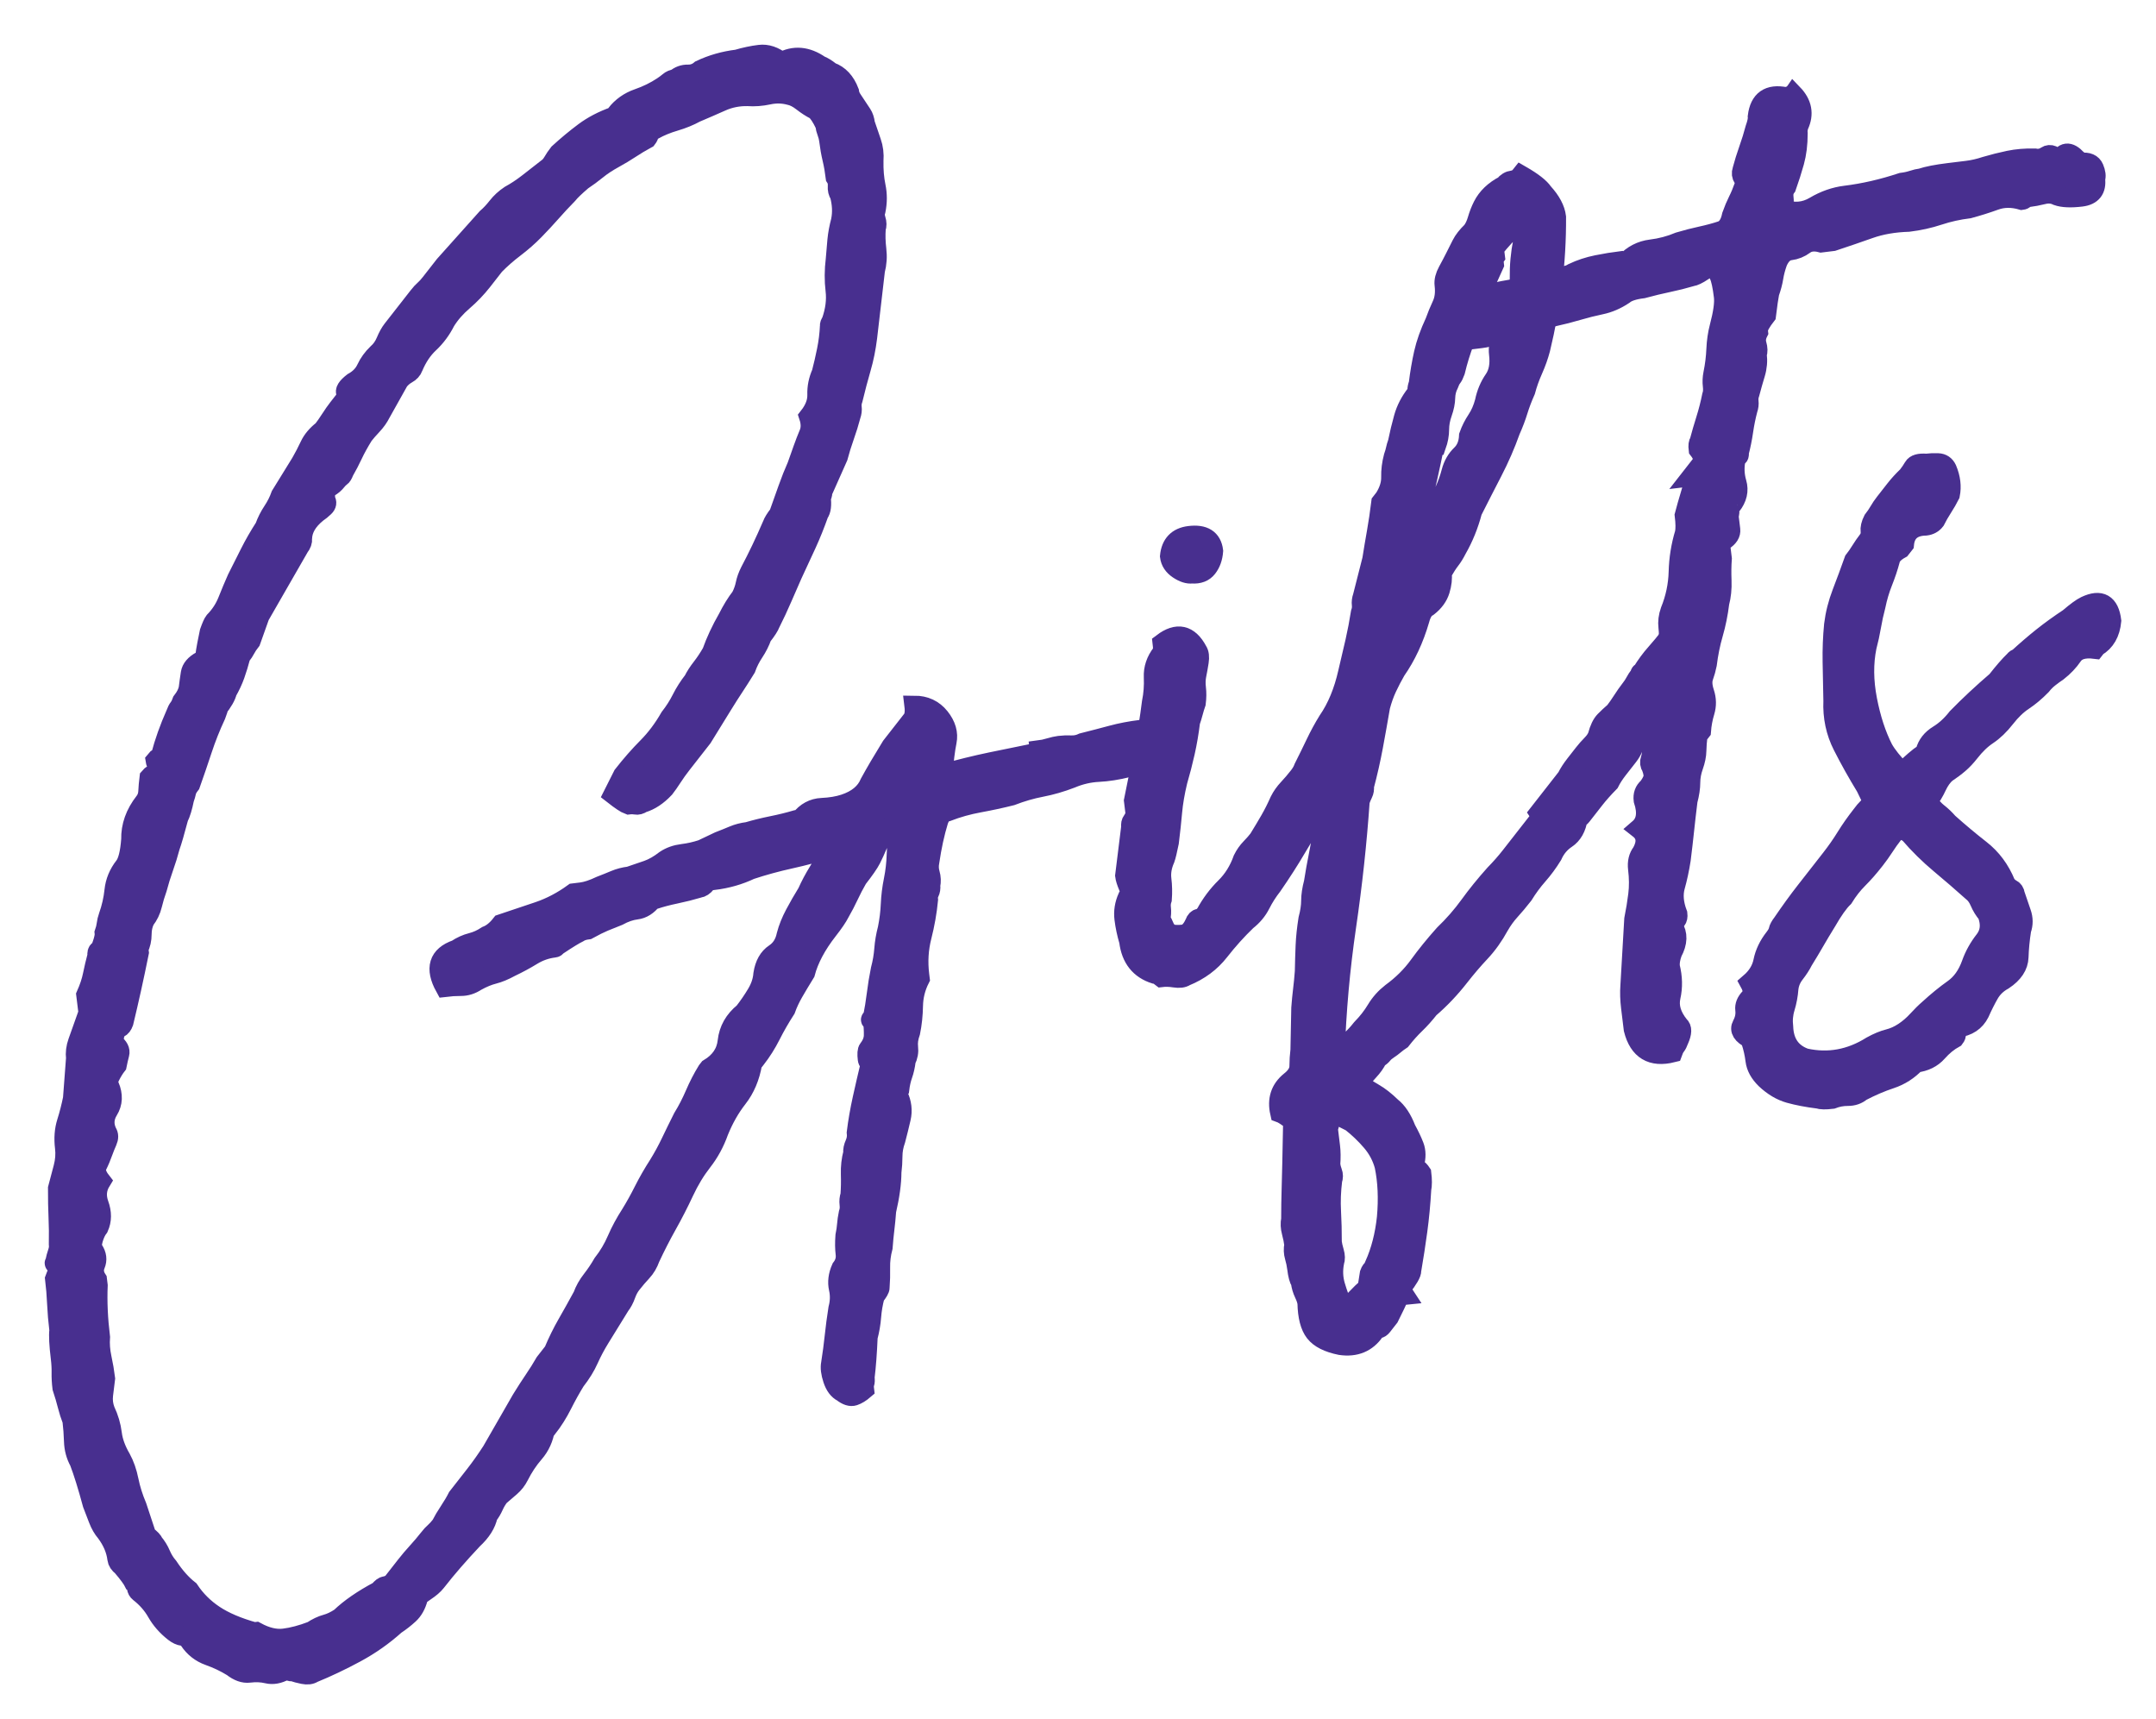 <?xml version="1.0" encoding="UTF-8"?>
<!DOCTYPE svg PUBLIC "-//W3C//DTD SVG 1.1//EN" "http://www.w3.org/Graphics/SVG/1.1/DTD/svg11.dtd">
<svg version="1.1" xmlns="http://www.w3.org/2000/svg" xmlns:xlink="http://www.w3.org/1999/xlink" x="0" y="0" width="217.317" height="173.265" viewBox="0, 0, 217.317, 173.265">
  <g id="Layer_1" transform="translate(-160.683, -102.735)">
    <g id="Gifts">
      <g>
        <path d="M224.042,183.82 Q223.621,183.67 222.507,182.799 L223.479,180.867 Q224.698,179.307 225.954,178.045 Q227.21,176.783 228.206,175.049 Q228.903,174.157 229.389,173.191 Q229.875,172.225 230.572,171.333 Q230.896,170.689 231.419,170.021 Q231.941,169.352 232.44,168.485 Q232.739,167.642 233.138,166.788 Q233.537,165.933 234.036,165.066 Q234.36,164.421 234.696,163.876 Q235.032,163.332 235.38,162.886 Q235.705,162.242 235.83,161.622 Q235.956,161.002 236.28,160.358 Q237.426,158.202 238.524,155.65 Q238.674,155.229 239.196,154.56 Q239.646,153.296 240.095,152.032 Q240.545,150.768 241.019,149.702 Q241.169,149.281 241.319,148.86 Q241.469,148.438 241.618,148.017 Q241.918,147.174 242.23,146.431 Q242.542,145.687 242.222,144.719 Q243.093,143.605 243.058,142.501 Q243.024,141.397 243.498,140.331 Q243.773,139.29 244.024,138.05 Q244.275,136.811 244.328,135.595 Q244.304,135.397 244.478,135.174 Q245.077,133.488 244.895,132 Q244.713,130.511 244.915,128.874 Q244.992,127.857 245.081,126.939 Q245.17,126.022 245.445,124.981 Q245.697,123.741 245.328,122.375 Q245.081,122.003 245.119,121.494 Q245.157,120.986 244.91,120.613 Q244.789,119.621 244.58,118.739 Q244.371,117.858 244.25,116.866 Q244.201,116.469 244.053,116.084 Q243.905,115.699 243.857,115.302 Q243.314,114.159 242.868,113.811 Q242.224,113.487 241.555,112.964 Q240.887,112.442 240.267,112.316 Q239.226,112.041 238.146,112.274 Q237.066,112.507 236.049,112.43 Q234.635,112.402 233.394,112.957 Q232.152,113.512 230.811,114.079 Q229.867,114.598 228.7,114.942 Q227.534,115.287 226.59,115.805 Q226.193,115.854 226.13,116.164 Q226.067,116.474 225.893,116.697 Q224.949,117.215 224.204,117.71 Q223.458,118.204 222.514,118.723 Q221.57,119.241 220.837,119.835 Q220.104,120.429 219.358,120.923 Q218.265,121.863 217.916,122.309 Q217.021,123.224 216.225,124.128 Q215.429,125.031 214.534,125.947 Q213.638,126.863 212.532,127.703 Q211.426,128.544 210.531,129.46 Q210.183,129.905 209.921,130.24 Q209.66,130.574 209.312,131.02 Q208.441,132.134 207.347,133.074 Q206.253,134.014 205.581,135.104 Q204.932,136.392 203.938,137.32 Q202.943,138.248 202.32,139.735 Q202.17,140.156 201.698,140.415 Q201.226,140.675 200.877,141.12 Q200.379,141.987 199.968,142.743 Q199.557,143.499 199.059,144.366 Q198.735,145.01 198.2,145.579 Q197.665,146.148 197.317,146.594 Q196.644,147.684 196.245,148.539 Q195.846,149.394 195.348,150.261 Q195.198,150.682 195.012,150.806 Q194.825,150.929 194.651,151.152 Q194.303,151.598 193.831,151.857 Q193.359,152.116 193.48,153.109 Q193.728,153.482 193.367,153.828 Q193.007,154.174 192.634,154.422 Q191.167,155.609 191.139,157.023 Q191.188,157.42 190.839,157.865 Q189.843,159.599 188.846,161.333 Q187.85,163.068 186.853,164.802 L185.954,167.33 Q185.606,167.775 185.444,168.097 Q185.282,168.42 184.933,168.865 Q184.658,169.906 184.358,170.749 Q184.058,171.592 183.56,172.459 Q183.434,173.079 182.563,174.193 L182.588,174.391 Q182.438,174.813 182.438,174.813 Q181.64,176.523 181.053,178.307 Q180.465,180.092 179.866,181.777 Q179.517,182.223 179.455,182.533 Q179.392,182.843 179.242,183.264 Q178.991,184.504 178.667,185.148 Q178.116,187.231 177.816,188.073 Q177.541,189.115 177.166,190.168 Q176.791,191.221 176.516,192.263 Q176.216,193.105 176.016,193.936 Q175.815,194.766 175.293,195.435 Q174.969,196.079 174.967,196.885 Q174.965,197.691 174.641,198.336 L174.689,198.733 Q174.313,200.592 173.924,202.353 Q173.535,204.113 173.134,205.774 Q172.984,206.195 172.699,206.331 Q172.413,206.467 172.263,206.888 Q172.113,207.31 172.186,207.905 Q172.855,208.428 172.717,208.948 Q172.579,209.469 172.454,210.089 Q172.105,210.535 171.781,211.179 Q171.457,211.823 171.704,212.196 Q172.272,213.537 171.599,214.626 Q170.927,215.716 171.47,216.859 Q171.717,217.231 171.48,217.764 Q171.243,218.297 171.093,218.718 Q170.793,219.561 170.469,220.205 Q170.145,220.849 170.862,221.769 Q170.19,222.859 170.646,224.113 Q171.102,225.367 170.628,226.432 Q170.279,226.878 170.067,227.609 Q169.854,228.34 170.101,228.713 Q170.596,229.459 170.284,230.202 Q169.972,230.945 170.466,231.691 L170.539,232.286 Q170.486,233.502 170.545,234.804 Q170.604,236.107 170.774,237.496 Q170.698,238.513 170.931,239.593 Q171.164,240.673 171.285,241.665 Q171.184,242.484 171.083,243.302 Q170.982,244.12 171.277,244.89 Q171.82,246.033 171.966,247.224 Q172.112,248.415 172.878,249.731 Q173.397,250.675 173.654,251.954 Q173.911,253.232 174.479,254.573 L175.439,257.478 Q176.107,258 176.132,258.199 Q176.602,258.746 176.885,259.416 Q177.169,260.086 177.639,260.633 Q178.628,262.124 179.742,262.995 Q180.731,264.486 182.266,265.507 Q183.802,266.528 186.305,267.228 Q186.504,267.204 186.504,267.204 Q188.015,268.026 189.306,267.868 Q190.596,267.71 192.135,267.119 Q192.881,266.624 193.563,266.44 Q194.246,266.256 194.991,265.761 Q196.434,264.376 198.893,263.067 Q199.241,262.621 199.539,262.585 Q199.837,262.548 200.209,262.301 L201.603,260.518 Q202.126,259.85 202.747,259.169 Q203.369,258.488 203.892,257.82 Q204.24,257.374 204.514,257.139 Q204.787,256.904 205.135,256.459 Q205.46,255.814 205.97,255.047 Q206.48,254.279 206.804,253.635 Q207.675,252.52 208.546,251.406 Q209.417,250.292 210.264,248.979 L213.254,243.777 Q213.926,242.687 214.523,241.808 Q215.121,240.929 215.619,240.062 L216.49,238.948 Q217.114,237.461 217.861,236.16 Q218.609,234.86 219.431,233.348 Q219.731,232.506 220.341,231.726 Q220.95,230.946 221.448,230.079 Q222.319,228.965 222.868,227.688 Q223.417,226.412 224.264,225.1 Q224.936,224.01 225.584,222.721 Q226.233,221.433 227.079,220.12 Q227.752,219.03 228.313,217.853 Q228.874,216.676 229.522,215.388 Q230.194,214.298 230.743,213.022 Q231.292,211.746 231.964,210.656 Q232.139,210.433 232.139,210.433 Q233.828,209.42 234.018,207.684 Q234.209,205.948 235.675,204.761 Q236.372,203.87 236.957,202.891 Q237.543,201.913 237.619,200.896 Q237.846,199.457 238.778,198.84 Q239.71,198.222 239.961,196.982 Q240.236,195.941 240.81,194.863 Q241.383,193.785 242.055,192.695 Q242.529,191.63 243.202,190.54 Q243.874,189.45 244.522,188.162 Q242.387,188.826 240.327,189.28 Q238.267,189.734 236.33,190.374 Q234.617,191.189 232.632,191.432 Q232.21,191.282 231.862,191.728 Q231.513,192.174 231.116,192.222 Q229.95,192.567 228.771,192.812 Q227.592,193.057 226.624,193.377 L226.425,193.401 Q225.728,194.293 224.835,194.402 Q223.942,194.512 222.998,195.03 Q222.228,195.326 221.557,195.61 Q220.887,195.893 219.943,196.412 Q219.347,196.485 218.975,196.732 Q218.404,197.004 216.913,197.992 Q216.714,198.017 216.726,198.116 Q216.739,198.215 216.54,198.24 Q215.349,198.385 214.318,199.015 Q213.287,199.646 212.144,200.189 Q211.2,200.707 210.419,200.904 Q209.637,201.1 208.693,201.619 Q207.947,202.113 207.141,202.111 Q206.335,202.109 205.541,202.207 Q203.985,199.375 206.691,198.439 Q207.437,197.944 208.218,197.748 Q209,197.551 209.746,197.057 Q210.516,196.761 211.212,195.87 Q213.149,195.23 214.986,194.601 Q216.823,193.973 218.488,192.762 L219.282,192.665 Q220.076,192.567 221.219,192.024 Q221.989,191.729 222.659,191.445 Q223.33,191.161 224.124,191.064 Q225.092,190.744 225.961,190.436 Q226.83,190.128 227.75,189.411 Q228.495,188.916 229.488,188.795 Q230.48,188.673 231.448,188.353 L233.162,187.539 Q233.932,187.243 234.602,186.959 Q235.273,186.676 236.067,186.578 Q237.234,186.234 238.512,185.976 Q239.79,185.719 240.957,185.375 L241.354,185.326 Q242.225,184.212 243.527,184.153 Q244.83,184.094 245.798,183.774 Q247.735,183.134 248.358,181.647 Q249.181,180.136 250.526,177.956 L252.616,175.282 Q252.964,174.836 252.843,173.844 Q254.455,173.848 255.407,175.041 Q256.359,176.234 256.108,177.473 Q255.857,178.713 255.703,180.747 Q258.235,180.034 260.593,179.543 Q262.951,179.053 265.508,178.538 L265.483,178.34 Q265.88,178.291 266.464,178.119 Q267.047,177.947 267.444,177.898 Q268.04,177.825 268.647,177.851 Q269.255,177.878 269.826,177.606 Q271.39,177.213 272.755,176.844 Q274.121,176.475 275.709,176.281 Q278.042,175.592 278.78,178.323 Q278.828,178.72 278.952,178.906 Q279.076,179.092 279.124,179.489 L274.36,180.073 Q272.796,180.466 271.394,180.537 Q269.993,180.608 268.652,181.175 Q267.112,181.767 265.635,182.049 Q264.159,182.33 262.619,182.922 Q261.055,183.315 259.38,183.621 Q257.705,183.927 256.166,184.519 Q255.57,184.592 255.27,185.434 Q254.695,187.318 254.367,189.575 Q254.242,190.195 254.414,190.778 Q254.586,191.362 254.46,191.981 Q254.509,192.379 254.347,192.701 Q254.185,193.023 254.234,193.42 Q254.056,195.255 253.58,197.127 Q253.104,198.999 253.347,200.984 L253.396,201.381 Q252.747,202.669 252.719,204.083 Q252.691,205.497 252.44,206.737 Q252.14,207.579 252.225,208.274 Q252.31,208.969 251.986,209.613 Q251.885,210.432 251.66,211.064 Q251.435,211.696 251.334,212.514 Q251.16,212.737 251.209,213.134 Q251.752,214.276 251.488,215.417 Q251.225,216.557 250.95,217.599 Q250.65,218.441 250.648,219.247 Q250.646,220.054 250.545,220.872 Q250.541,222.485 250.014,224.766 Q249.937,225.782 249.836,226.601 Q249.735,227.419 249.658,228.436 Q249.383,229.477 249.405,230.482 Q249.427,231.487 249.35,232.504 Q249.375,232.702 248.852,233.371 Q248.577,234.412 248.5,235.429 Q248.423,236.446 248.148,237.487 Q248.042,239.918 247.84,241.555 Q247.889,241.952 247.814,242.162 Q247.739,242.373 247.787,242.77 Q247.24,243.24 246.756,243.4 Q246.272,243.56 245.604,243.038 Q244.959,242.713 244.639,241.745 Q244.319,240.777 244.445,240.157 Q244.672,238.719 244.811,237.392 Q244.951,236.065 245.178,234.627 Q245.453,233.586 245.232,232.605 Q245.011,231.625 245.485,230.559 Q246.008,229.891 245.911,229.097 Q245.813,228.303 245.89,227.286 Q246.016,226.666 246.054,226.157 Q246.093,225.649 246.218,225.029 Q246.368,224.608 246.307,224.111 Q246.246,223.615 246.396,223.194 Q246.473,222.177 246.439,221.073 Q246.404,219.969 246.68,218.928 Q246.631,218.531 246.868,217.998 Q247.105,217.465 247.032,216.87 Q247.234,215.233 247.623,213.472 Q248.012,211.712 248.413,210.051 Q248.389,209.853 248.277,209.765 Q248.166,209.678 248.142,209.48 Q248.044,208.686 248.218,208.463 Q248.741,207.794 248.755,207.087 Q248.769,206.38 248.672,205.586 Q248.473,205.611 248.461,205.511 Q248.449,205.412 248.648,205.388 Q248.899,204.148 249.051,202.921 Q249.202,201.693 249.454,200.453 Q249.729,199.412 249.806,198.395 Q249.883,197.378 250.158,196.337 Q250.409,195.097 250.462,193.882 Q250.514,192.666 250.766,191.427 Q251.017,190.187 251.057,188.872 Q251.097,187.558 251.324,186.119 Q251.3,185.921 251.201,185.933 Q251.101,185.945 251.077,185.747 Q250.704,185.994 250.419,186.13 Q250.133,186.265 249.959,186.488 Q249.436,187.157 249.124,187.9 Q248.813,188.644 248.489,189.288 Q248.164,189.932 247.119,191.269 Q246.621,192.136 246.222,192.991 Q245.823,193.846 245.325,194.713 Q245.001,195.357 244.13,196.471 Q243.259,197.585 242.686,198.663 Q242.112,199.741 241.837,200.782 Q241.165,201.872 240.666,202.739 Q240.168,203.606 239.868,204.449 Q239.022,205.761 238.373,207.05 Q237.725,208.338 236.854,209.452 L236.506,209.898 Q236.154,211.956 235.021,213.405 Q233.889,214.853 233.115,216.761 Q232.516,218.447 231.471,219.784 Q230.426,221.121 229.628,222.83 Q228.83,224.54 227.92,226.163 Q227.011,227.785 226.213,229.495 Q225.913,230.338 225.378,230.907 Q224.844,231.476 224.321,232.145 Q223.973,232.591 223.748,233.223 Q223.523,233.855 223.175,234.3 L221.157,237.57 Q220.485,238.66 220.011,239.725 Q219.537,240.791 218.666,241.905 Q217.994,242.995 217.345,244.283 Q216.697,245.572 215.826,246.686 L215.628,246.71 Q215.401,248.148 214.518,249.163 Q213.635,250.178 212.987,251.467 Q212.663,252.111 212.116,252.581 Q211.569,253.051 211.022,253.521 Q210.674,253.967 210.437,254.499 Q210.2,255.032 209.851,255.478 Q209.6,256.717 208.332,257.88 Q207.263,259.019 206.38,260.034 Q205.496,261.049 204.625,262.163 Q204.277,262.609 203.532,263.103 Q202.786,263.597 202.811,263.796 Q202.535,264.837 201.901,265.418 Q201.267,266 200.522,266.494 Q198.707,268.127 196.533,269.3 Q194.36,270.473 192.249,271.336 Q191.876,271.583 191.257,271.458 Q190.637,271.332 190.215,271.182 Q190.017,271.207 189.806,271.132 Q189.595,271.057 189.397,271.081 Q188.453,271.6 187.622,271.399 Q186.792,271.199 185.799,271.32 Q185.005,271.418 184.114,270.721 Q183.024,270.048 181.76,269.599 Q180.496,269.149 179.754,268.031 Q179.507,267.658 179.098,267.608 Q178.689,267.557 178.243,267.209 Q177.129,266.338 176.487,265.207 Q175.845,264.077 174.73,263.206 Q174.508,263.032 174.471,262.734 Q174.435,262.436 174.212,262.262 Q173.94,261.691 173,260.597 Q172.555,260.249 172.506,259.852 Q172.336,258.462 171.371,257.17 Q170.901,256.623 170.606,255.853 Q170.31,255.084 170.014,254.314 Q169.276,251.583 168.685,250.044 Q168.166,249.1 168.132,247.996 Q168.097,246.892 167.976,245.899 Q167.68,245.13 167.483,244.348 Q167.287,243.566 166.967,242.597 Q166.869,241.803 166.883,241.096 Q166.897,240.389 166.8,239.595 Q166.557,237.61 166.658,236.792 Q166.488,235.402 166.429,234.1 Q166.37,232.797 166.224,231.606 Q166.374,231.185 166.461,231.073 Q166.548,230.962 166.698,230.541 Q166.03,230.018 166.228,229.994 Q166.354,229.374 166.504,228.952 Q166.654,228.531 166.605,228.134 Q166.633,226.72 166.574,225.418 Q166.515,224.115 166.519,222.503 Q166.795,221.461 167.07,220.42 Q167.346,219.379 167.224,218.386 Q167.054,216.997 167.416,215.844 Q167.779,214.692 168.03,213.452 Q168.107,212.435 168.184,211.418 Q168.261,210.401 168.338,209.384 Q168.24,208.59 168.54,207.747 Q168.84,206.905 169.065,206.273 Q169.289,205.641 169.589,204.798 L169.492,204.004 Q169.37,203.011 169.37,203.011 Q169.844,201.946 170.032,201.016 Q170.221,200.086 170.496,199.045 Q170.448,198.648 170.634,198.524 Q170.82,198.401 170.97,197.979 Q171.27,197.137 171.221,196.74 Q171.371,196.318 171.422,195.909 Q171.472,195.5 171.622,195.079 Q172.072,193.814 172.212,192.488 Q172.351,191.161 173.222,190.047 Q173.745,189.378 173.899,187.344 Q173.854,185.335 175.247,183.552 Q175.596,183.106 175.622,182.499 Q175.648,181.891 175.75,181.073 Q175.924,180.85 176.868,180.331 Q176.373,179.586 176.349,179.387 Q176.523,179.164 176.623,179.152 Q176.722,179.14 176.896,178.917 Q177.171,177.876 177.546,176.823 Q177.921,175.769 178.395,174.704 Q178.545,174.282 178.719,174.06 Q178.893,173.837 179.043,173.415 Q179.565,172.747 179.691,172.127 Q179.792,171.309 179.906,170.589 Q180.019,169.87 180.963,169.352 Q181.161,169.327 181.149,169.228 Q181.137,169.129 181.336,169.105 Q181.437,168.286 181.562,167.666 Q181.688,167.046 181.813,166.427 Q182.113,165.584 182.287,165.361 Q183.183,164.445 183.644,163.281 Q184.106,162.116 184.58,161.05 Q185.228,159.762 185.876,158.473 Q186.525,157.185 187.371,155.872 Q187.671,155.03 188.181,154.262 Q188.692,153.494 188.992,152.651 L191.009,149.382 Q191.507,148.515 191.906,147.66 Q192.305,146.805 193.225,146.088 Q193.573,145.642 193.996,144.986 Q194.42,144.329 194.768,143.884 Q195.117,143.438 195.378,143.104 Q195.639,142.77 195.59,142.373 Q195.343,142 196.263,141.283 Q197.207,140.764 197.606,139.909 Q198.005,139.054 198.726,138.361 Q199.273,137.891 199.585,137.148 Q199.897,136.405 200.245,135.959 L202.858,132.616 Q203.206,132.171 203.48,131.936 Q203.753,131.701 204.102,131.255 Q204.45,130.809 204.798,130.364 Q205.147,129.918 205.495,129.472 L209.749,124.72 Q210.296,124.25 210.818,123.581 Q211.341,122.913 212.086,122.418 Q213.03,121.9 213.95,121.183 Q214.869,120.465 215.789,119.748 Q216.162,119.501 216.411,119.068 Q216.66,118.634 217.008,118.188 Q218.276,117.026 219.569,116.061 Q220.861,115.097 222.599,114.481 Q222.798,114.457 222.773,114.258 Q223.644,113.144 224.997,112.676 Q226.35,112.208 227.469,111.466 Q227.841,111.219 228.115,110.984 Q228.388,110.749 228.785,110.701 Q229.332,110.231 230.039,110.245 Q230.746,110.259 231.293,109.789 Q233.007,108.974 234.992,108.731 Q236.158,108.387 237.25,108.253 Q238.342,108.119 239.456,108.99 Q241.344,107.953 243.325,109.322 Q243.747,109.472 244.415,109.995 Q245.679,110.444 246.271,111.984 Q246.32,112.381 246.567,112.753 Q246.814,113.126 247.061,113.499 Q247.308,113.872 247.555,114.244 Q247.803,114.617 247.876,115.212 Q248.196,116.181 248.504,117.05 Q248.812,117.919 248.735,118.936 Q248.706,120.35 248.952,121.529 Q249.197,122.707 248.946,123.947 Q248.796,124.369 248.956,124.853 Q249.116,125.337 248.966,125.758 Q248.889,126.775 249.023,127.867 Q249.157,128.959 248.881,130 Q248.679,131.637 248.489,133.373 Q248.298,135.109 248.096,136.746 Q247.893,138.382 247.468,139.845 Q247.043,141.307 246.642,142.969 Q246.492,143.39 246.541,143.787 Q246.589,144.184 246.439,144.605 Q246.164,145.647 245.789,146.7 Q245.415,147.753 245.139,148.795 L243.717,151.991 Q243.543,152.214 243.568,152.413 Q243.592,152.611 243.418,152.834 Q243.564,154.025 243.215,154.471 Q242.616,156.156 241.98,157.544 Q241.344,158.931 240.546,160.641 Q240.072,161.707 239.523,162.983 Q238.974,164.259 238.326,165.547 Q238.176,165.969 237.479,166.86 Q237.18,167.703 236.669,168.471 Q236.159,169.238 235.859,170.081 Q235.187,171.171 234.676,171.939 Q234.166,172.706 233.493,173.796 L231.476,177.066 L229.386,179.74 Q228.863,180.409 228.44,181.065 Q228.016,181.721 227.668,182.167 Q226.599,183.305 225.432,183.65 Q225.059,183.897 224.749,183.834 Q224.439,183.771 224.042,183.82 z" fill="#482F8F"/>
        <path d="M224.042,183.82 Q223.621,183.67 222.507,182.799 L223.479,180.867 Q224.698,179.307 225.954,178.045 Q227.21,176.783 228.206,175.049 Q228.903,174.157 229.389,173.191 Q229.875,172.225 230.572,171.333 Q230.896,170.689 231.419,170.021 Q231.941,169.352 232.44,168.485 Q232.739,167.642 233.138,166.788 Q233.537,165.933 234.036,165.066 Q234.36,164.421 234.696,163.876 Q235.032,163.332 235.38,162.886 Q235.705,162.242 235.83,161.622 Q235.956,161.002 236.28,160.358 Q237.426,158.202 238.524,155.65 Q238.674,155.229 239.196,154.56 Q239.646,153.296 240.095,152.032 Q240.545,150.768 241.019,149.702 Q241.169,149.281 241.319,148.86 Q241.469,148.438 241.618,148.017 Q241.918,147.174 242.23,146.431 Q242.542,145.687 242.222,144.719 Q243.093,143.605 243.058,142.501 Q243.024,141.397 243.498,140.331 Q243.773,139.29 244.024,138.05 Q244.275,136.811 244.328,135.595 Q244.304,135.397 244.478,135.174 Q245.077,133.488 244.895,132 Q244.713,130.511 244.915,128.874 Q244.992,127.857 245.081,126.939 Q245.17,126.022 245.445,124.981 Q245.697,123.741 245.328,122.375 Q245.081,122.003 245.119,121.494 Q245.157,120.986 244.91,120.613 Q244.789,119.621 244.58,118.739 Q244.371,117.858 244.25,116.866 Q244.201,116.469 244.053,116.084 Q243.905,115.699 243.857,115.302 Q243.314,114.159 242.868,113.811 Q242.224,113.487 241.555,112.964 Q240.887,112.442 240.267,112.316 Q239.226,112.041 238.146,112.274 Q237.066,112.507 236.049,112.43 Q234.635,112.402 233.394,112.957 Q232.152,113.512 230.811,114.079 Q229.867,114.598 228.7,114.942 Q227.534,115.287 226.59,115.805 Q226.193,115.854 226.13,116.164 Q226.067,116.474 225.893,116.697 Q224.949,117.215 224.204,117.71 Q223.458,118.204 222.514,118.723 Q221.57,119.241 220.837,119.835 Q220.104,120.429 219.358,120.923 Q218.265,121.863 217.916,122.309 Q217.021,123.224 216.225,124.128 Q215.429,125.031 214.534,125.947 Q213.638,126.863 212.532,127.703 Q211.426,128.544 210.531,129.46 Q210.183,129.905 209.921,130.24 Q209.66,130.574 209.312,131.02 Q208.441,132.134 207.347,133.074 Q206.253,134.014 205.581,135.104 Q204.932,136.392 203.938,137.32 Q202.943,138.248 202.32,139.735 Q202.17,140.156 201.698,140.415 Q201.226,140.675 200.877,141.12 Q200.379,141.987 199.968,142.743 Q199.557,143.499 199.059,144.366 Q198.735,145.01 198.2,145.579 Q197.665,146.148 197.317,146.594 Q196.644,147.684 196.245,148.539 Q195.846,149.394 195.348,150.261 Q195.198,150.682 195.012,150.806 Q194.825,150.929 194.651,151.152 Q194.303,151.598 193.831,151.857 Q193.359,152.116 193.48,153.109 Q193.728,153.482 193.367,153.828 Q193.007,154.174 192.634,154.422 Q191.167,155.609 191.139,157.023 Q191.188,157.42 190.839,157.865 Q189.843,159.599 188.846,161.333 Q187.85,163.068 186.853,164.802 L185.954,167.33 Q185.606,167.775 185.444,168.097 Q185.282,168.42 184.933,168.865 Q184.658,169.906 184.358,170.749 Q184.058,171.592 183.56,172.459 Q183.434,173.079 182.563,174.193 L182.588,174.391 Q182.438,174.813 182.438,174.813 Q181.64,176.523 181.053,178.307 Q180.465,180.092 179.866,181.777 Q179.517,182.223 179.455,182.533 Q179.392,182.843 179.242,183.264 Q178.991,184.504 178.667,185.148 Q178.116,187.231 177.816,188.073 Q177.541,189.115 177.166,190.168 Q176.791,191.221 176.516,192.263 Q176.216,193.105 176.016,193.936 Q175.815,194.766 175.293,195.435 Q174.969,196.079 174.967,196.885 Q174.965,197.691 174.641,198.336 L174.689,198.733 Q174.313,200.592 173.924,202.353 Q173.535,204.113 173.134,205.774 Q172.984,206.195 172.699,206.331 Q172.413,206.467 172.263,206.888 Q172.113,207.31 172.186,207.905 Q172.855,208.428 172.717,208.948 Q172.579,209.469 172.454,210.089 Q172.105,210.535 171.781,211.179 Q171.457,211.823 171.704,212.196 Q172.272,213.537 171.599,214.626 Q170.927,215.716 171.47,216.859 Q171.717,217.231 171.48,217.764 Q171.243,218.297 171.093,218.718 Q170.793,219.561 170.469,220.205 Q170.145,220.849 170.862,221.769 Q170.19,222.859 170.646,224.113 Q171.102,225.367 170.628,226.432 Q170.279,226.878 170.067,227.609 Q169.854,228.34 170.101,228.713 Q170.596,229.459 170.284,230.202 Q169.972,230.945 170.466,231.691 L170.539,232.286 Q170.486,233.502 170.545,234.804 Q170.604,236.107 170.774,237.496 Q170.698,238.513 170.931,239.593 Q171.164,240.673 171.285,241.665 Q171.184,242.484 171.083,243.302 Q170.982,244.12 171.277,244.89 Q171.82,246.033 171.966,247.224 Q172.112,248.415 172.878,249.731 Q173.397,250.675 173.654,251.954 Q173.911,253.232 174.479,254.573 L175.439,257.478 Q176.107,258 176.132,258.199 Q176.602,258.746 176.885,259.416 Q177.169,260.086 177.639,260.633 Q178.628,262.124 179.742,262.995 Q180.731,264.486 182.266,265.507 Q183.802,266.528 186.305,267.228 Q186.504,267.204 186.504,267.204 Q188.015,268.026 189.306,267.868 Q190.596,267.71 192.135,267.119 Q192.881,266.624 193.563,266.44 Q194.246,266.256 194.991,265.761 Q196.434,264.376 198.893,263.067 Q199.241,262.621 199.539,262.585 Q199.837,262.548 200.209,262.301 L201.603,260.518 Q202.126,259.85 202.747,259.169 Q203.369,258.488 203.892,257.82 Q204.24,257.374 204.514,257.139 Q204.787,256.904 205.135,256.459 Q205.46,255.814 205.97,255.047 Q206.48,254.279 206.804,253.635 Q207.675,252.52 208.546,251.406 Q209.417,250.292 210.264,248.979 L213.254,243.777 Q213.926,242.687 214.523,241.808 Q215.121,240.929 215.619,240.062 L216.49,238.948 Q217.114,237.461 217.861,236.16 Q218.609,234.86 219.431,233.348 Q219.731,232.506 220.341,231.726 Q220.95,230.946 221.448,230.079 Q222.319,228.965 222.868,227.688 Q223.417,226.412 224.264,225.1 Q224.936,224.01 225.584,222.721 Q226.233,221.433 227.079,220.12 Q227.752,219.03 228.313,217.853 Q228.874,216.676 229.522,215.388 Q230.194,214.298 230.743,213.022 Q231.292,211.746 231.964,210.656 Q232.139,210.433 232.139,210.433 Q233.828,209.42 234.018,207.684 Q234.209,205.948 235.675,204.761 Q236.372,203.87 236.957,202.891 Q237.543,201.913 237.619,200.896 Q237.846,199.457 238.778,198.84 Q239.71,198.222 239.961,196.982 Q240.236,195.941 240.81,194.863 Q241.383,193.785 242.055,192.695 Q242.529,191.63 243.202,190.54 Q243.874,189.45 244.522,188.162 Q242.387,188.826 240.327,189.28 Q238.267,189.734 236.33,190.374 Q234.617,191.189 232.632,191.432 Q232.21,191.282 231.862,191.728 Q231.513,192.174 231.116,192.222 Q229.95,192.567 228.771,192.812 Q227.592,193.057 226.624,193.377 L226.425,193.401 Q225.728,194.293 224.835,194.402 Q223.942,194.512 222.998,195.03 Q222.228,195.326 221.557,195.61 Q220.887,195.893 219.943,196.412 Q219.347,196.485 218.975,196.732 Q218.404,197.004 216.913,197.992 Q216.714,198.017 216.726,198.116 Q216.739,198.215 216.54,198.24 Q215.349,198.385 214.318,199.015 Q213.287,199.646 212.144,200.189 Q211.2,200.707 210.419,200.904 Q209.637,201.1 208.693,201.619 Q207.947,202.113 207.141,202.111 Q206.335,202.109 205.541,202.207 Q203.985,199.375 206.691,198.439 Q207.437,197.944 208.218,197.748 Q209,197.551 209.746,197.057 Q210.516,196.761 211.212,195.87 Q213.149,195.23 214.986,194.601 Q216.823,193.973 218.488,192.762 L219.282,192.665 Q220.076,192.567 221.219,192.024 Q221.989,191.729 222.659,191.445 Q223.33,191.161 224.124,191.064 Q225.092,190.744 225.961,190.436 Q226.83,190.128 227.75,189.411 Q228.495,188.916 229.488,188.795 Q230.48,188.673 231.448,188.353 L233.162,187.539 Q233.932,187.243 234.602,186.959 Q235.273,186.676 236.067,186.578 Q237.234,186.234 238.512,185.976 Q239.79,185.719 240.957,185.375 L241.354,185.326 Q242.225,184.212 243.527,184.153 Q244.83,184.094 245.798,183.774 Q247.735,183.134 248.358,181.647 Q249.181,180.136 250.526,177.956 L252.616,175.282 Q252.964,174.836 252.843,173.844 Q254.455,173.848 255.407,175.041 Q256.359,176.234 256.108,177.473 Q255.857,178.713 255.703,180.747 Q258.235,180.034 260.593,179.543 Q262.951,179.053 265.508,178.538 L265.483,178.34 Q265.88,178.291 266.464,178.119 Q267.047,177.947 267.444,177.898 Q268.04,177.825 268.647,177.851 Q269.255,177.878 269.826,177.606 Q271.39,177.213 272.755,176.844 Q274.121,176.475 275.709,176.281 Q278.042,175.592 278.78,178.323 Q278.828,178.72 278.952,178.906 Q279.076,179.092 279.124,179.489 L274.36,180.073 Q272.796,180.466 271.394,180.537 Q269.993,180.608 268.652,181.175 Q267.112,181.767 265.635,182.049 Q264.159,182.33 262.619,182.922 Q261.055,183.315 259.38,183.621 Q257.705,183.927 256.166,184.519 Q255.57,184.592 255.27,185.434 Q254.695,187.318 254.367,189.575 Q254.242,190.195 254.414,190.778 Q254.586,191.362 254.46,191.981 Q254.509,192.379 254.347,192.701 Q254.185,193.023 254.234,193.42 Q254.056,195.255 253.58,197.127 Q253.104,198.999 253.347,200.984 L253.396,201.381 Q252.747,202.669 252.719,204.083 Q252.691,205.497 252.44,206.737 Q252.14,207.579 252.225,208.274 Q252.31,208.969 251.986,209.613 Q251.885,210.432 251.66,211.064 Q251.435,211.696 251.334,212.514 Q251.16,212.737 251.209,213.134 Q251.752,214.276 251.488,215.417 Q251.225,216.557 250.95,217.599 Q250.65,218.441 250.648,219.247 Q250.646,220.054 250.545,220.872 Q250.541,222.485 250.014,224.766 Q249.937,225.782 249.836,226.601 Q249.735,227.419 249.658,228.436 Q249.383,229.477 249.405,230.482 Q249.427,231.487 249.35,232.504 Q249.375,232.702 248.852,233.371 Q248.577,234.412 248.5,235.429 Q248.423,236.446 248.148,237.487 Q248.042,239.918 247.84,241.555 Q247.889,241.952 247.814,242.162 Q247.739,242.373 247.787,242.77 Q247.24,243.24 246.756,243.4 Q246.272,243.56 245.604,243.038 Q244.959,242.713 244.639,241.745 Q244.319,240.777 244.445,240.157 Q244.672,238.719 244.811,237.392 Q244.951,236.065 245.178,234.627 Q245.453,233.586 245.232,232.605 Q245.011,231.625 245.485,230.559 Q246.008,229.891 245.911,229.097 Q245.813,228.303 245.89,227.286 Q246.016,226.666 246.054,226.157 Q246.093,225.649 246.218,225.029 Q246.368,224.608 246.307,224.111 Q246.246,223.615 246.396,223.194 Q246.473,222.177 246.439,221.073 Q246.404,219.969 246.68,218.928 Q246.631,218.531 246.868,217.998 Q247.105,217.465 247.032,216.87 Q247.234,215.233 247.623,213.472 Q248.012,211.712 248.413,210.051 Q248.389,209.853 248.277,209.765 Q248.166,209.678 248.142,209.48 Q248.044,208.686 248.218,208.463 Q248.741,207.794 248.755,207.087 Q248.769,206.38 248.672,205.586 Q248.473,205.611 248.461,205.511 Q248.449,205.412 248.648,205.388 Q248.899,204.148 249.051,202.921 Q249.202,201.693 249.454,200.453 Q249.729,199.412 249.806,198.395 Q249.883,197.378 250.158,196.337 Q250.409,195.097 250.462,193.882 Q250.514,192.666 250.766,191.427 Q251.017,190.187 251.057,188.872 Q251.097,187.558 251.324,186.119 Q251.3,185.921 251.201,185.933 Q251.101,185.945 251.077,185.747 Q250.704,185.994 250.419,186.13 Q250.133,186.265 249.959,186.488 Q249.436,187.157 249.124,187.9 Q248.813,188.644 248.489,189.288 Q248.164,189.932 247.119,191.269 Q246.621,192.136 246.222,192.991 Q245.823,193.846 245.325,194.713 Q245.001,195.357 244.13,196.471 Q243.259,197.585 242.686,198.663 Q242.112,199.741 241.837,200.782 Q241.165,201.872 240.666,202.739 Q240.168,203.606 239.868,204.449 Q239.022,205.761 238.373,207.05 Q237.725,208.338 236.854,209.452 L236.506,209.898 Q236.154,211.956 235.021,213.405 Q233.889,214.853 233.115,216.761 Q232.516,218.447 231.471,219.784 Q230.426,221.121 229.628,222.83 Q228.83,224.54 227.92,226.163 Q227.011,227.785 226.213,229.495 Q225.913,230.338 225.378,230.907 Q224.844,231.476 224.321,232.145 Q223.973,232.591 223.748,233.223 Q223.523,233.855 223.175,234.3 L221.157,237.57 Q220.485,238.66 220.011,239.725 Q219.537,240.791 218.666,241.905 Q217.994,242.995 217.345,244.283 Q216.697,245.572 215.826,246.686 L215.628,246.71 Q215.401,248.148 214.518,249.163 Q213.635,250.178 212.987,251.467 Q212.663,252.111 212.116,252.581 Q211.569,253.051 211.022,253.521 Q210.674,253.967 210.437,254.499 Q210.2,255.032 209.851,255.478 Q209.6,256.717 208.332,257.88 Q207.263,259.019 206.38,260.034 Q205.496,261.049 204.625,262.163 Q204.277,262.609 203.532,263.103 Q202.786,263.597 202.811,263.796 Q202.535,264.837 201.901,265.418 Q201.267,266 200.522,266.494 Q198.707,268.127 196.533,269.3 Q194.36,270.473 192.249,271.336 Q191.876,271.583 191.257,271.458 Q190.637,271.332 190.215,271.182 Q190.017,271.207 189.806,271.132 Q189.595,271.057 189.397,271.081 Q188.453,271.6 187.622,271.399 Q186.792,271.199 185.799,271.32 Q185.005,271.418 184.114,270.721 Q183.024,270.048 181.76,269.599 Q180.496,269.149 179.754,268.031 Q179.507,267.658 179.098,267.608 Q178.689,267.557 178.243,267.209 Q177.129,266.338 176.487,265.207 Q175.845,264.077 174.73,263.206 Q174.508,263.032 174.471,262.734 Q174.435,262.436 174.212,262.262 Q173.94,261.691 173,260.597 Q172.555,260.249 172.506,259.852 Q172.336,258.462 171.371,257.17 Q170.901,256.623 170.606,255.853 Q170.31,255.084 170.014,254.314 Q169.276,251.583 168.685,250.044 Q168.166,249.1 168.132,247.996 Q168.097,246.892 167.976,245.899 Q167.68,245.13 167.483,244.348 Q167.287,243.566 166.967,242.597 Q166.869,241.803 166.883,241.096 Q166.897,240.389 166.8,239.595 Q166.557,237.61 166.658,236.792 Q166.488,235.402 166.429,234.1 Q166.37,232.797 166.224,231.606 Q166.374,231.185 166.461,231.073 Q166.548,230.962 166.698,230.541 Q166.03,230.018 166.228,229.994 Q166.354,229.374 166.504,228.952 Q166.654,228.531 166.605,228.134 Q166.633,226.72 166.574,225.418 Q166.515,224.115 166.519,222.503 Q166.795,221.461 167.07,220.42 Q167.346,219.379 167.224,218.386 Q167.054,216.997 167.416,215.844 Q167.779,214.692 168.03,213.452 Q168.107,212.435 168.184,211.418 Q168.261,210.401 168.338,209.384 Q168.24,208.59 168.54,207.747 Q168.84,206.905 169.065,206.273 Q169.289,205.641 169.589,204.798 L169.492,204.004 Q169.37,203.011 169.37,203.011 Q169.844,201.946 170.032,201.016 Q170.221,200.086 170.496,199.045 Q170.448,198.648 170.634,198.524 Q170.82,198.401 170.97,197.979 Q171.27,197.137 171.221,196.74 Q171.371,196.318 171.422,195.909 Q171.472,195.5 171.622,195.079 Q172.072,193.814 172.212,192.488 Q172.351,191.161 173.222,190.047 Q173.745,189.378 173.899,187.344 Q173.854,185.335 175.247,183.552 Q175.596,183.106 175.622,182.499 Q175.648,181.891 175.75,181.073 Q175.924,180.85 176.868,180.331 Q176.373,179.586 176.349,179.387 Q176.523,179.164 176.623,179.152 Q176.722,179.14 176.896,178.917 Q177.171,177.876 177.546,176.823 Q177.921,175.769 178.395,174.704 Q178.545,174.282 178.719,174.06 Q178.893,173.837 179.043,173.415 Q179.565,172.747 179.691,172.127 Q179.792,171.309 179.906,170.589 Q180.019,169.87 180.963,169.352 Q181.161,169.327 181.149,169.228 Q181.137,169.129 181.336,169.105 Q181.437,168.286 181.562,167.666 Q181.688,167.046 181.813,166.427 Q182.113,165.584 182.287,165.361 Q183.183,164.445 183.644,163.281 Q184.106,162.116 184.58,161.05 Q185.228,159.762 185.876,158.473 Q186.525,157.185 187.371,155.872 Q187.671,155.03 188.181,154.262 Q188.692,153.494 188.992,152.651 L191.009,149.382 Q191.507,148.515 191.906,147.66 Q192.305,146.805 193.225,146.088 Q193.573,145.642 193.996,144.986 Q194.42,144.329 194.768,143.884 Q195.117,143.438 195.378,143.104 Q195.639,142.77 195.59,142.373 Q195.343,142 196.263,141.283 Q197.207,140.764 197.606,139.909 Q198.005,139.054 198.726,138.361 Q199.273,137.891 199.585,137.148 Q199.897,136.405 200.245,135.959 L202.858,132.616 Q203.206,132.171 203.48,131.936 Q203.753,131.701 204.102,131.255 Q204.45,130.809 204.798,130.364 Q205.147,129.918 205.495,129.472 L209.749,124.72 Q210.296,124.25 210.818,123.581 Q211.341,122.913 212.086,122.418 Q213.03,121.9 213.95,121.183 Q214.869,120.465 215.789,119.748 Q216.162,119.501 216.411,119.068 Q216.66,118.634 217.008,118.188 Q218.276,117.026 219.569,116.061 Q220.861,115.097 222.599,114.481 Q222.798,114.457 222.773,114.258 Q223.644,113.144 224.997,112.676 Q226.35,112.208 227.469,111.466 Q227.841,111.219 228.115,110.984 Q228.388,110.749 228.785,110.701 Q229.332,110.231 230.039,110.245 Q230.746,110.259 231.293,109.789 Q233.007,108.974 234.992,108.731 Q236.158,108.387 237.25,108.253 Q238.342,108.119 239.456,108.99 Q241.344,107.953 243.325,109.322 Q243.747,109.472 244.415,109.995 Q245.679,110.444 246.271,111.984 Q246.32,112.381 246.567,112.753 Q246.814,113.126 247.061,113.499 Q247.308,113.872 247.555,114.244 Q247.803,114.617 247.876,115.212 Q248.196,116.181 248.504,117.05 Q248.812,117.919 248.735,118.936 Q248.706,120.35 248.952,121.529 Q249.197,122.707 248.946,123.947 Q248.796,124.369 248.956,124.853 Q249.116,125.337 248.966,125.758 Q248.889,126.775 249.023,127.867 Q249.157,128.959 248.881,130 Q248.679,131.637 248.489,133.373 Q248.298,135.109 248.096,136.746 Q247.893,138.382 247.468,139.845 Q247.043,141.307 246.642,142.969 Q246.492,143.39 246.541,143.787 Q246.589,144.184 246.439,144.605 Q246.164,145.647 245.789,146.7 Q245.415,147.753 245.139,148.795 L243.717,151.991 Q243.543,152.214 243.568,152.413 Q243.592,152.611 243.418,152.834 Q243.564,154.025 243.215,154.471 Q242.616,156.156 241.98,157.544 Q241.344,158.931 240.546,160.641 Q240.072,161.707 239.523,162.983 Q238.974,164.259 238.326,165.547 Q238.176,165.969 237.479,166.86 Q237.18,167.703 236.669,168.471 Q236.159,169.238 235.859,170.081 Q235.187,171.171 234.676,171.939 Q234.166,172.706 233.493,173.796 L231.476,177.066 L229.386,179.74 Q228.863,180.409 228.44,181.065 Q228.016,181.721 227.668,182.167 Q226.599,183.305 225.432,183.65 Q225.059,183.897 224.749,183.834 Q224.439,183.771 224.042,183.82 z" fill-opacity="0" stroke="#482F8F" stroke-width="2"/>
      </g>
      <g>
        <path d="M330.803,167.113 Q331.05,167.486 331.198,167.87 Q331.346,168.255 331.593,168.628 Q330.049,170.832 328.816,173.099 Q327.582,175.366 325.593,177.221 Q325.444,177.643 325.294,178.064 Q325.144,178.485 324.795,178.931 Q324.273,179.6 323.75,180.268 Q323.228,180.937 322.904,181.581 Q322.008,182.496 321.399,183.276 Q320.789,184.056 320.092,184.948 Q319.918,185.171 319.719,185.195 Q319.493,186.633 318.561,187.251 Q317.629,187.869 317.155,188.934 Q316.483,190.024 315.687,190.928 Q314.891,191.831 314.218,192.921 Q313.521,193.813 312.9,194.493 Q312.278,195.174 311.78,196.041 Q310.957,197.552 309.888,198.691 Q308.818,199.829 307.773,201.166 Q306.38,202.949 304.739,204.359 Q304.042,205.25 303.321,205.943 Q302.6,206.636 301.903,207.527 Q301.53,207.774 301.257,208.009 Q300.983,208.244 300.611,208.492 Q300.238,208.739 300.064,208.962 Q299.89,209.184 299.517,209.432 Q299.193,210.076 298.658,210.645 Q298.123,211.214 297.601,211.883 Q298.269,212.405 299.136,212.904 Q300.003,213.402 300.919,214.297 Q301.81,214.994 302.402,216.533 Q302.921,217.477 303.216,218.247 Q303.512,219.017 303.237,220.058 Q303.286,220.455 303.496,220.53 Q303.707,220.605 303.954,220.978 Q304.076,221.97 303.95,222.59 Q303.821,224.822 303.555,226.769 Q303.29,228.716 302.938,230.774 Q302.986,231.171 301.941,232.508 Q301.99,232.905 302.237,233.278 Q302.039,233.302 301.816,233.128 Q301.342,234.193 300.694,235.482 L299.997,236.373 Q299.823,236.596 299.624,236.62 Q299.426,236.645 299.252,236.868 Q298.056,238.626 295.8,238.298 Q293.94,237.921 293.223,237.002 Q292.506,236.082 292.461,234.073 Q292.413,233.676 292.141,233.104 Q291.87,232.533 291.797,231.938 Q291.549,231.565 291.428,230.572 Q291.355,229.977 291.183,229.393 Q291.01,228.81 291.136,228.19 Q291.063,227.595 290.879,226.912 Q290.694,226.229 290.82,225.609 Q290.824,223.997 290.864,222.682 Q290.905,221.368 290.933,219.954 L291.018,215.712 Q290.126,215.015 289.705,214.865 Q289.263,212.904 290.73,211.717 Q291.649,211 291.651,210.194 Q291.653,209.388 291.754,208.569 L291.839,204.327 Q291.916,203.311 292.017,202.492 Q292.119,201.674 292.196,200.657 Q292.224,199.243 292.276,198.028 Q292.329,196.812 292.556,195.374 Q292.831,194.333 292.833,193.526 Q292.835,192.72 293.11,191.679 Q293.337,190.241 293.588,189.001 Q293.839,187.761 294.066,186.323 Q294.018,185.926 294.18,185.604 Q294.342,185.282 294.492,184.86 L293.823,184.338 Q292.454,186.319 291.37,188.165 Q290.287,190.01 288.917,191.991 Q288.221,192.883 287.734,193.849 Q287.248,194.815 286.329,195.532 Q284.887,196.918 283.58,198.589 Q282.274,200.261 280.163,201.124 Q279.79,201.371 279.071,201.257 Q278.352,201.144 277.756,201.217 Q277.311,200.869 277.112,200.893 Q274.807,200.168 274.491,197.587 Q274.146,196.42 274.013,195.329 Q273.879,194.237 274.353,193.171 Q274.701,192.726 274.417,192.055 Q274.134,191.385 274.085,190.988 L274.693,186.077 Q274.644,185.68 274.818,185.457 Q274.992,185.234 275.142,184.813 L274.972,183.424 Q275.474,180.944 275.976,178.465 Q276.478,175.985 276.782,173.53 Q277.033,172.29 276.974,170.988 Q276.916,169.685 277.787,168.571 Q277.961,168.348 277.863,167.554 Q280.075,165.873 281.384,168.332 Q281.631,168.704 281.518,169.424 Q281.405,170.143 281.279,170.763 Q281.153,171.382 281.239,172.077 Q281.324,172.772 281.222,173.59 Q281.073,174.012 280.935,174.532 Q280.797,175.053 280.647,175.474 Q280.445,177.111 280.119,178.562 Q279.793,180.012 279.367,181.475 Q278.967,183.136 278.839,184.562 Q278.712,185.988 278.509,187.625 Q278.258,188.864 278.108,189.286 Q277.634,190.351 277.756,191.344 Q277.877,192.336 277.8,193.353 Q277.651,193.775 277.711,194.271 Q277.772,194.767 277.647,195.387 Q277.894,195.76 278.042,196.145 Q278.19,196.529 278.635,196.878 Q279.255,197.003 279.95,196.918 Q280.645,196.833 281.119,195.768 Q281.269,195.346 281.566,195.31 Q281.864,195.273 282.213,194.828 Q283.035,193.316 284.204,192.166 Q285.372,191.015 285.972,189.33 Q286.296,188.685 286.743,188.228 Q287.191,187.77 287.54,187.324 Q288.212,186.234 288.71,185.367 Q289.208,184.5 289.682,183.435 Q290.007,182.79 290.541,182.221 Q291.076,181.652 291.599,180.983 Q291.947,180.538 292.097,180.116 Q292.745,178.828 293.306,177.651 Q293.867,176.474 294.539,175.384 Q295.909,173.403 296.561,170.502 Q296.962,168.841 297.288,167.391 Q297.614,165.94 297.841,164.502 Q297.99,164.081 297.942,163.684 Q297.893,163.287 298.043,162.865 Q298.318,161.824 298.519,160.993 Q298.719,160.163 298.995,159.122 Q299.222,157.683 299.461,156.344 Q299.699,155.005 299.902,153.369 L300.25,152.923 Q300.923,151.833 300.9,150.828 Q300.878,149.824 301.153,148.782 Q301.303,148.361 301.366,148.051 Q301.429,147.741 301.579,147.32 Q301.83,146.08 302.18,144.828 Q302.531,143.576 303.402,142.462 Q303.576,142.239 303.551,142.041 Q303.527,141.842 303.677,141.421 Q303.879,139.784 304.205,138.334 Q304.531,136.883 305.329,135.174 Q305.629,134.331 306.028,133.476 Q306.427,132.621 306.281,131.43 Q306.208,130.835 306.619,130.079 Q307.031,129.323 307.355,128.679 Q307.679,128.035 308.003,127.391 Q308.327,126.747 309.048,126.054 Q309.396,125.608 309.609,124.877 Q309.822,124.145 310.146,123.501 Q310.794,122.213 312.309,121.423 Q312.657,120.977 313.154,120.916 Q313.65,120.855 313.998,120.41 Q315.732,121.406 316.227,122.152 Q317.39,123.42 317.536,124.611 Q317.552,128.034 317.147,131.308 Q316.742,134.581 315.94,137.903 Q315.665,138.945 315.191,140.01 Q314.717,141.076 314.441,142.117 Q313.968,143.183 313.68,144.125 Q313.392,145.066 312.918,146.132 Q312.169,148.239 311.11,150.283 Q310.051,152.327 309.078,154.259 Q308.803,155.301 308.416,156.255 Q308.029,157.209 307.531,158.076 Q307.207,158.72 306.859,159.166 Q306.51,159.611 306.012,160.478 Q306.109,161.272 305.822,162.214 Q305.534,163.156 304.614,163.874 Q304.043,164.145 303.768,165.186 Q302.917,168.111 301.374,170.315 Q300.876,171.183 300.477,172.037 Q300.078,172.892 299.802,173.933 Q299.45,175.992 299.085,177.95 Q298.721,179.909 298.17,181.992 Q298.219,182.389 298.057,182.711 Q297.895,183.033 297.745,183.454 Q297.308,189.754 296.374,196.115 Q295.441,202.476 295.227,208.95 Q296.146,208.233 296.78,207.651 Q297.414,207.07 297.937,206.401 Q298.832,205.486 299.417,204.507 Q300.003,203.529 300.922,202.812 Q302.587,201.6 303.707,200.052 Q304.828,198.505 306.245,196.921 Q307.688,195.535 308.808,193.987 Q309.928,192.439 311.346,190.855 Q312.241,189.94 312.938,189.048 Q313.634,188.157 314.331,187.266 L316.073,185.037 L315.826,184.664 L318.613,181.099 Q318.937,180.455 319.46,179.786 Q319.982,179.118 320.331,178.672 Q320.679,178.226 321.127,177.769 Q321.574,177.311 321.724,176.889 Q322,175.848 322.447,175.39 Q322.895,174.933 323.442,174.463 Q323.79,174.017 324.214,173.36 Q324.637,172.704 324.985,172.258 Q325.334,171.813 325.496,171.491 Q325.658,171.169 326.006,170.723 Q325.982,170.524 326.18,170.5 Q326.853,169.41 327.562,168.618 Q328.271,167.826 329.142,166.712 Q329.563,166.862 329.972,166.912 Q330.381,166.963 330.803,167.113 z M305.249,147.676 Q304.622,150.775 303.882,153.788 Q303.143,156.8 302.317,159.924 Q302.516,159.899 302.528,159.999 Q302.54,160.098 302.738,160.074 Q302.888,159.652 303.075,159.529 Q303.261,159.405 303.411,158.984 Q304.059,157.695 304.62,156.518 Q305.181,155.341 305.631,154.077 Q305.906,153.036 306.305,152.181 Q306.704,151.326 306.979,150.285 Q307.255,149.244 307.976,148.551 Q308.697,147.858 308.75,146.643 Q309.049,145.8 309.56,145.032 Q310.07,144.265 310.346,143.223 Q310.597,141.984 311.281,140.993 Q311.966,140.002 311.771,138.414 Q311.65,137.422 312.148,136.555 Q312.646,135.688 313.12,134.622 Q313.894,132.714 313.861,130.804 Q313.829,128.893 314.205,127.034 Q314.157,126.637 314.009,126.252 Q313.861,125.867 313.59,125.296 Q312.868,125.989 312.334,126.558 Q311.799,127.127 311.276,127.796 L311.374,128.59 Q311.199,128.813 311.272,129.408 Q310.798,130.474 310.237,131.651 Q309.676,132.828 309.227,134.092 Q308.826,135.753 308.289,137.128 Q307.752,138.504 307.351,140.165 Q307.202,140.586 307.027,140.809 Q306.853,141.032 306.703,141.453 Q306.379,142.097 306.365,142.804 Q306.351,143.511 306.051,144.354 Q305.752,145.197 305.75,146.003 Q305.748,146.809 305.448,147.652 z M300.235,220.224 Q299.866,218.859 298.926,217.765 Q297.986,216.672 296.872,215.801 L294.939,214.828 Q294.688,216.068 294.538,216.489 Q294.66,217.482 294.757,218.276 Q294.855,219.07 294.778,220.087 Q294.826,220.484 294.974,220.869 Q295.122,221.254 294.972,221.675 Q294.77,223.312 294.853,224.813 Q294.936,226.314 294.932,227.926 Q294.981,228.323 295.153,228.907 Q295.325,229.49 295.175,229.912 Q294.924,231.151 295.269,232.318 Q295.613,233.485 296.18,234.826 Q296.902,234.133 297.436,233.564 Q297.971,232.995 298.518,232.525 Q298.745,231.086 298.745,231.086 Q298.895,230.665 299.093,230.641 Q299.292,230.616 299.243,230.219 Q300.191,228.088 300.47,225.434 Q300.725,222.582 300.235,220.224 z M280.833,160.541 Q280.237,160.614 279.469,160.104 Q278.702,159.593 278.604,158.799 Q278.782,156.964 280.569,156.745 Q282.753,156.477 282.972,158.264 Q282.895,159.281 282.372,159.949 Q281.85,160.618 280.833,160.541 z" fill="#482F8F"/>
        <path d="M330.803,167.113 Q331.05,167.486 331.198,167.87 Q331.346,168.255 331.593,168.628 Q330.049,170.832 328.816,173.099 Q327.582,175.366 325.593,177.221 Q325.444,177.643 325.294,178.064 Q325.144,178.485 324.795,178.931 Q324.273,179.6 323.75,180.268 Q323.228,180.937 322.904,181.581 Q322.008,182.496 321.399,183.276 Q320.789,184.056 320.092,184.948 Q319.918,185.171 319.719,185.195 Q319.493,186.633 318.561,187.251 Q317.629,187.869 317.155,188.934 Q316.483,190.024 315.687,190.928 Q314.891,191.831 314.218,192.921 Q313.521,193.813 312.9,194.493 Q312.278,195.174 311.78,196.041 Q310.957,197.552 309.888,198.691 Q308.818,199.829 307.773,201.166 Q306.38,202.949 304.739,204.359 Q304.042,205.25 303.321,205.943 Q302.6,206.636 301.903,207.527 Q301.53,207.774 301.257,208.009 Q300.983,208.244 300.611,208.492 Q300.238,208.739 300.064,208.962 Q299.89,209.184 299.517,209.432 Q299.193,210.076 298.658,210.645 Q298.123,211.214 297.601,211.883 Q298.269,212.405 299.136,212.904 Q300.003,213.402 300.919,214.297 Q301.81,214.994 302.402,216.533 Q302.921,217.477 303.216,218.247 Q303.512,219.017 303.237,220.058 Q303.286,220.455 303.496,220.53 Q303.707,220.605 303.954,220.978 Q304.076,221.97 303.95,222.59 Q303.821,224.822 303.555,226.769 Q303.29,228.716 302.938,230.774 Q302.986,231.171 301.941,232.508 Q301.99,232.905 302.237,233.278 Q302.039,233.302 301.816,233.128 Q301.342,234.193 300.694,235.482 L299.997,236.373 Q299.823,236.596 299.624,236.62 Q299.426,236.645 299.252,236.868 Q298.056,238.626 295.8,238.298 Q293.94,237.921 293.223,237.002 Q292.506,236.082 292.461,234.073 Q292.413,233.676 292.141,233.104 Q291.87,232.533 291.797,231.938 Q291.549,231.565 291.428,230.572 Q291.355,229.977 291.183,229.393 Q291.01,228.81 291.136,228.19 Q291.063,227.595 290.879,226.912 Q290.694,226.229 290.82,225.609 Q290.824,223.997 290.864,222.682 Q290.905,221.368 290.933,219.954 L291.018,215.712 Q290.126,215.015 289.705,214.865 Q289.263,212.904 290.73,211.717 Q291.649,211 291.651,210.194 Q291.653,209.388 291.754,208.569 L291.839,204.327 Q291.916,203.311 292.017,202.492 Q292.119,201.674 292.196,200.657 Q292.224,199.243 292.276,198.028 Q292.329,196.812 292.556,195.374 Q292.831,194.333 292.833,193.526 Q292.835,192.72 293.11,191.679 Q293.337,190.241 293.588,189.001 Q293.839,187.761 294.066,186.323 Q294.018,185.926 294.18,185.604 Q294.342,185.282 294.492,184.86 L293.823,184.338 Q292.454,186.319 291.37,188.165 Q290.287,190.01 288.917,191.991 Q288.221,192.883 287.734,193.849 Q287.248,194.815 286.329,195.532 Q284.887,196.918 283.58,198.589 Q282.274,200.261 280.163,201.124 Q279.79,201.371 279.071,201.257 Q278.352,201.144 277.756,201.217 Q277.311,200.869 277.112,200.893 Q274.807,200.168 274.491,197.587 Q274.146,196.42 274.013,195.329 Q273.879,194.237 274.353,193.171 Q274.701,192.726 274.417,192.055 Q274.134,191.385 274.085,190.988 L274.693,186.077 Q274.644,185.68 274.818,185.457 Q274.992,185.234 275.142,184.813 L274.972,183.424 Q275.474,180.944 275.976,178.465 Q276.478,175.985 276.782,173.53 Q277.033,172.29 276.974,170.988 Q276.916,169.685 277.787,168.571 Q277.961,168.348 277.863,167.554 Q280.075,165.873 281.384,168.332 Q281.631,168.704 281.518,169.424 Q281.405,170.143 281.279,170.763 Q281.153,171.382 281.239,172.077 Q281.324,172.772 281.222,173.59 Q281.073,174.012 280.935,174.532 Q280.797,175.053 280.647,175.474 Q280.445,177.111 280.119,178.562 Q279.793,180.012 279.367,181.475 Q278.967,183.136 278.839,184.562 Q278.712,185.988 278.509,187.625 Q278.258,188.864 278.108,189.286 Q277.634,190.351 277.756,191.344 Q277.877,192.336 277.8,193.353 Q277.651,193.775 277.711,194.271 Q277.772,194.767 277.647,195.387 Q277.894,195.76 278.042,196.145 Q278.19,196.529 278.635,196.878 Q279.255,197.003 279.95,196.918 Q280.645,196.833 281.119,195.768 Q281.269,195.346 281.566,195.31 Q281.864,195.273 282.213,194.828 Q283.035,193.316 284.204,192.166 Q285.372,191.015 285.972,189.33 Q286.296,188.685 286.743,188.228 Q287.191,187.77 287.54,187.324 Q288.212,186.234 288.71,185.367 Q289.208,184.5 289.682,183.435 Q290.007,182.79 290.541,182.221 Q291.076,181.652 291.599,180.983 Q291.947,180.538 292.097,180.116 Q292.745,178.828 293.306,177.651 Q293.867,176.474 294.539,175.384 Q295.909,173.403 296.561,170.502 Q296.962,168.841 297.288,167.391 Q297.614,165.94 297.841,164.502 Q297.99,164.081 297.942,163.684 Q297.893,163.287 298.043,162.865 Q298.318,161.824 298.519,160.993 Q298.719,160.163 298.995,159.122 Q299.222,157.683 299.461,156.344 Q299.699,155.005 299.902,153.369 L300.25,152.923 Q300.923,151.833 300.9,150.828 Q300.878,149.824 301.153,148.782 Q301.303,148.361 301.366,148.051 Q301.429,147.741 301.579,147.32 Q301.83,146.08 302.18,144.828 Q302.531,143.576 303.402,142.462 Q303.576,142.239 303.551,142.041 Q303.527,141.842 303.677,141.421 Q303.879,139.784 304.205,138.334 Q304.531,136.883 305.329,135.174 Q305.629,134.331 306.028,133.476 Q306.427,132.621 306.281,131.43 Q306.208,130.835 306.619,130.079 Q307.031,129.323 307.355,128.679 Q307.679,128.035 308.003,127.391 Q308.327,126.747 309.048,126.054 Q309.396,125.608 309.609,124.877 Q309.822,124.145 310.146,123.501 Q310.794,122.213 312.309,121.423 Q312.657,120.977 313.154,120.916 Q313.65,120.855 313.998,120.41 Q315.732,121.406 316.227,122.152 Q317.39,123.42 317.536,124.611 Q317.552,128.034 317.147,131.308 Q316.742,134.581 315.94,137.903 Q315.665,138.945 315.191,140.01 Q314.717,141.076 314.441,142.117 Q313.968,143.183 313.68,144.125 Q313.392,145.066 312.918,146.132 Q312.169,148.239 311.11,150.283 Q310.051,152.327 309.078,154.259 Q308.803,155.301 308.416,156.255 Q308.029,157.209 307.531,158.076 Q307.207,158.72 306.859,159.166 Q306.51,159.611 306.012,160.478 Q306.109,161.272 305.822,162.214 Q305.534,163.156 304.614,163.874 Q304.043,164.145 303.768,165.186 Q302.917,168.111 301.374,170.315 Q300.876,171.183 300.477,172.037 Q300.078,172.892 299.802,173.933 Q299.45,175.992 299.085,177.95 Q298.721,179.909 298.17,181.992 Q298.219,182.389 298.057,182.711 Q297.895,183.033 297.745,183.454 Q297.308,189.754 296.374,196.115 Q295.441,202.476 295.227,208.95 Q296.146,208.233 296.78,207.651 Q297.414,207.07 297.937,206.401 Q298.832,205.486 299.417,204.507 Q300.003,203.529 300.922,202.812 Q302.587,201.6 303.707,200.052 Q304.828,198.505 306.245,196.921 Q307.688,195.535 308.808,193.987 Q309.928,192.439 311.346,190.855 Q312.241,189.94 312.938,189.048 Q313.634,188.157 314.331,187.266 L316.073,185.037 L315.826,184.664 L318.613,181.099 Q318.937,180.455 319.46,179.786 Q319.982,179.118 320.331,178.672 Q320.679,178.226 321.127,177.769 Q321.574,177.311 321.724,176.889 Q322,175.848 322.447,175.39 Q322.895,174.933 323.442,174.463 Q323.79,174.017 324.214,173.36 Q324.637,172.704 324.985,172.258 Q325.334,171.813 325.496,171.491 Q325.658,171.169 326.006,170.723 Q325.982,170.524 326.18,170.5 Q326.853,169.41 327.562,168.618 Q328.271,167.826 329.142,166.712 Q329.563,166.862 329.972,166.912 Q330.381,166.963 330.803,167.113 z M305.249,147.676 Q304.622,150.775 303.882,153.788 Q303.143,156.8 302.317,159.924 Q302.516,159.899 302.528,159.999 Q302.54,160.098 302.738,160.074 Q302.888,159.652 303.075,159.529 Q303.261,159.405 303.411,158.984 Q304.059,157.695 304.62,156.518 Q305.181,155.341 305.631,154.077 Q305.906,153.036 306.305,152.181 Q306.704,151.326 306.979,150.285 Q307.255,149.244 307.976,148.551 Q308.697,147.858 308.75,146.643 Q309.049,145.8 309.56,145.032 Q310.07,144.265 310.346,143.223 Q310.597,141.984 311.281,140.993 Q311.966,140.002 311.771,138.414 Q311.65,137.422 312.148,136.555 Q312.646,135.688 313.12,134.622 Q313.894,132.714 313.861,130.804 Q313.829,128.893 314.205,127.034 Q314.157,126.637 314.009,126.252 Q313.861,125.867 313.59,125.296 Q312.868,125.989 312.334,126.558 Q311.799,127.127 311.276,127.796 L311.374,128.59 Q311.199,128.813 311.272,129.408 Q310.798,130.474 310.237,131.651 Q309.676,132.828 309.227,134.092 Q308.826,135.753 308.289,137.128 Q307.752,138.504 307.351,140.165 Q307.202,140.586 307.027,140.809 Q306.853,141.032 306.703,141.453 Q306.379,142.097 306.365,142.804 Q306.351,143.511 306.051,144.354 Q305.752,145.197 305.75,146.003 Q305.748,146.809 305.448,147.652 z M300.235,220.224 Q299.866,218.859 298.926,217.765 Q297.986,216.672 296.872,215.801 L294.939,214.828 Q294.688,216.068 294.538,216.489 Q294.66,217.482 294.757,218.276 Q294.855,219.07 294.778,220.087 Q294.826,220.484 294.974,220.869 Q295.122,221.254 294.972,221.675 Q294.77,223.312 294.853,224.813 Q294.936,226.314 294.932,227.926 Q294.981,228.323 295.153,228.907 Q295.325,229.49 295.175,229.912 Q294.924,231.151 295.269,232.318 Q295.613,233.485 296.18,234.826 Q296.902,234.133 297.436,233.564 Q297.971,232.995 298.518,232.525 Q298.745,231.086 298.745,231.086 Q298.895,230.665 299.093,230.641 Q299.292,230.616 299.243,230.219 Q300.191,228.088 300.47,225.434 Q300.725,222.582 300.235,220.224 z M280.833,160.541 Q280.237,160.614 279.469,160.104 Q278.702,159.593 278.604,158.799 Q278.782,156.964 280.569,156.745 Q282.753,156.477 282.972,158.264 Q282.895,159.281 282.372,159.949 Q281.85,160.618 280.833,160.541 z" fill-opacity="0" stroke="#482F8F" stroke-width="2"/>
      </g>
      <g>
        <path d="M329.262,208.81 Q326.135,209.596 325.348,206.468 Q325.227,205.476 325.081,204.285 Q324.935,203.093 325.012,202.077 L325.4,195.38 Q325.651,194.14 325.803,192.912 Q325.955,191.685 325.785,190.295 Q325.663,189.303 326.186,188.634 Q327.008,187.123 325.894,186.252 Q326.988,185.312 326.347,183.375 Q326.25,182.581 326.797,182.111 Q327.145,181.666 327.295,181.244 Q327.445,180.823 327.149,180.053 Q326.902,179.68 327.052,179.259 Q327.202,178.838 327.153,178.441 Q327.157,176.828 327.595,175.465 Q328.032,174.102 328.235,172.465 Q328.336,171.646 328.338,170.84 Q328.34,170.034 328.639,169.191 Q328.591,168.794 328.842,167.555 Q328.943,166.736 328.846,165.942 Q328.749,165.148 329.048,164.305 Q329.822,162.397 329.877,160.375 Q329.931,158.354 330.506,156.47 Q330.632,155.85 330.486,154.659 Q330.761,153.618 331.049,152.676 Q331.336,151.734 331.612,150.693 L331.215,150.741 Q331.737,150.073 332.173,149.516 Q332.608,148.958 331.891,148.039 Q331.818,147.443 331.992,147.22 Q332.268,146.179 332.63,145.027 Q332.993,143.874 333.244,142.634 Q333.394,142.213 333.321,141.617 Q333.248,141.022 333.373,140.402 Q333.625,139.162 333.677,137.947 Q333.73,136.731 334.005,135.69 Q334.556,133.608 334.434,132.615 Q334.24,131.027 333.968,130.456 Q333.895,129.86 333.275,129.735 Q332.656,129.609 332.307,130.055 Q331.562,130.549 331.165,130.598 Q329.998,130.942 328.819,131.187 Q327.64,131.433 326.275,131.801 Q324.885,131.972 324.338,132.442 Q323.22,133.183 322.041,133.428 Q320.862,133.673 319.696,134.018 Q318.529,134.362 317.449,134.595 Q316.369,134.828 315.227,135.371 Q314.259,135.692 313.378,135.9 Q312.496,136.109 311.528,136.429 Q310.758,136.725 309.964,136.822 Q309.17,136.919 308.376,137.017 Q307.979,137.065 307.459,136.928 Q306.938,136.79 306.541,136.839 Q305.828,134.307 308.311,133.196 Q310.422,132.333 312.792,131.942 Q315.162,131.551 317.297,130.886 Q317.67,130.639 318.265,130.566 Q318.861,130.493 319.233,130.246 Q320.376,129.703 321.654,129.446 Q322.932,129.188 324.123,129.043 Q324.545,129.192 324.545,129.192 Q325.614,128.054 327.103,127.871 Q328.592,127.689 329.933,127.122 Q331.1,126.777 332.179,126.544 Q333.259,126.311 334.227,125.991 Q334.997,125.695 335.248,124.456 Q335.548,123.613 335.872,122.969 Q336.196,122.325 336.496,121.482 Q336.646,121.06 336.398,120.688 Q336.151,120.315 336.301,119.894 Q336.577,118.852 336.951,117.799 Q337.326,116.746 337.601,115.704 Q337.901,114.862 337.852,114.465 Q338.156,112.01 340.636,112.512 Q341.231,112.439 341.405,112.216 Q342.791,113.658 341.993,115.368 Q341.843,115.789 341.892,116.186 Q341.888,117.799 341.538,119.051 Q341.187,120.303 340.738,121.567 Q340.389,122.012 340.462,122.608 Q340.535,123.203 340.41,123.823 Q342.095,124.423 343.598,123.533 Q345.101,122.644 346.689,122.449 Q349.468,122.109 352.373,121.148 Q352.969,121.075 353.453,120.915 Q353.937,120.755 354.334,120.707 Q355.302,120.387 357.089,120.168 Q358.081,120.046 358.975,119.937 Q359.868,119.827 360.836,119.507 Q362.003,119.163 363.182,118.917 Q364.361,118.672 365.775,118.7 Q366.395,118.826 366.954,118.455 Q367.513,118.085 368.23,119.004 Q368.854,117.517 370.017,118.785 L370.462,119.134 Q371.455,119.012 371.738,119.683 Q372.022,120.353 371.872,120.774 Q372.067,122.362 370.479,122.557 Q368.891,122.752 368.048,122.452 Q367.404,122.128 366.622,122.324 Q365.84,122.521 365.046,122.618 Q364.847,122.643 364.76,122.754 Q364.673,122.865 364.475,122.89 Q363.012,122.464 361.758,122.92 Q360.504,123.376 359.139,123.745 Q357.551,123.939 356.099,124.42 Q354.646,124.9 353.058,125.094 Q350.85,125.163 349.112,125.779 Q347.374,126.395 345.438,127.036 L344.246,127.182 Q343.205,126.906 342.559,127.388 Q341.913,127.87 341.119,127.968 Q340.325,128.065 339.851,129.131 Q339.551,129.973 339.438,130.692 Q339.324,131.412 339.025,132.254 Q338.899,132.874 338.697,134.511 Q338.348,134.957 338.099,135.39 Q337.85,135.824 337.899,136.221 Q337.574,136.865 337.747,137.448 Q337.919,138.032 337.769,138.453 Q337.891,139.445 337.603,140.387 Q337.316,141.329 337.04,142.371 Q336.89,142.792 336.939,143.189 Q336.988,143.586 336.838,144.007 Q336.562,145.049 336.398,146.177 Q336.234,147.305 335.959,148.346 Q336.007,148.744 335.809,148.768 Q335.61,148.792 335.635,148.991 Q335.384,150.23 335.728,151.397 Q336.073,152.564 335.202,153.678 Q334.829,153.925 334.952,154.112 Q335.076,154.298 334.926,154.719 Q335.023,155.513 335.096,156.109 Q335.169,156.705 334.424,157.199 Q334.051,157.446 334.124,158.042 Q334.197,158.637 334.246,159.034 Q334.169,160.051 334.216,161.254 Q334.262,162.458 333.987,163.499 Q333.784,165.136 333.359,166.598 Q332.934,168.061 332.731,169.697 Q332.606,170.317 332.381,170.949 Q332.156,171.581 332.476,172.55 Q332.796,173.518 332.509,174.46 Q332.221,175.402 332.144,176.419 L331.796,176.864 Q331.695,177.683 331.681,178.39 Q331.667,179.097 331.367,179.939 Q331.067,180.782 331.065,181.588 Q331.063,182.395 330.788,183.436 Q330.585,185.073 330.446,186.399 Q330.306,187.726 330.103,189.363 Q329.877,190.801 329.526,192.053 Q329.176,193.305 329.768,194.845 Q329.816,195.242 329.642,195.464 Q329.468,195.687 329.318,196.109 Q330.059,197.227 329.237,198.738 Q328.937,199.581 329.01,200.176 Q329.403,201.74 329.077,203.19 Q328.751,204.641 329.939,206.107 Q330.384,206.456 329.91,207.521 Q329.76,207.943 329.586,208.165 Q329.412,208.388 329.262,208.81 z" fill="#482F8F"/>
        <path d="M329.262,208.81 Q326.135,209.596 325.348,206.468 Q325.227,205.476 325.081,204.285 Q324.935,203.093 325.012,202.077 L325.4,195.38 Q325.651,194.14 325.803,192.912 Q325.955,191.685 325.785,190.295 Q325.663,189.303 326.186,188.634 Q327.008,187.123 325.894,186.252 Q326.988,185.312 326.347,183.375 Q326.25,182.581 326.797,182.111 Q327.145,181.666 327.295,181.244 Q327.445,180.823 327.149,180.053 Q326.902,179.68 327.052,179.259 Q327.202,178.838 327.153,178.441 Q327.157,176.828 327.595,175.465 Q328.032,174.102 328.235,172.465 Q328.336,171.646 328.338,170.84 Q328.34,170.034 328.639,169.191 Q328.591,168.794 328.842,167.555 Q328.943,166.736 328.846,165.942 Q328.749,165.148 329.048,164.305 Q329.822,162.397 329.877,160.375 Q329.931,158.354 330.506,156.47 Q330.632,155.85 330.486,154.659 Q330.761,153.618 331.049,152.676 Q331.336,151.734 331.612,150.693 L331.215,150.741 Q331.737,150.073 332.173,149.516 Q332.608,148.958 331.891,148.039 Q331.818,147.443 331.992,147.22 Q332.268,146.179 332.63,145.027 Q332.993,143.874 333.244,142.634 Q333.394,142.213 333.321,141.617 Q333.248,141.022 333.373,140.402 Q333.625,139.162 333.677,137.947 Q333.73,136.731 334.005,135.69 Q334.556,133.608 334.434,132.615 Q334.24,131.027 333.968,130.456 Q333.895,129.86 333.275,129.735 Q332.656,129.609 332.307,130.055 Q331.562,130.549 331.165,130.598 Q329.998,130.942 328.819,131.187 Q327.64,131.433 326.275,131.801 Q324.885,131.972 324.338,132.442 Q323.22,133.183 322.041,133.428 Q320.862,133.673 319.696,134.018 Q318.529,134.362 317.449,134.595 Q316.369,134.828 315.227,135.371 Q314.259,135.692 313.378,135.9 Q312.496,136.109 311.528,136.429 Q310.758,136.725 309.964,136.822 Q309.17,136.919 308.376,137.017 Q307.979,137.065 307.459,136.928 Q306.938,136.79 306.541,136.839 Q305.828,134.307 308.311,133.196 Q310.422,132.333 312.792,131.942 Q315.162,131.551 317.297,130.886 Q317.67,130.639 318.265,130.566 Q318.861,130.493 319.233,130.246 Q320.376,129.703 321.654,129.446 Q322.932,129.188 324.123,129.043 Q324.545,129.192 324.545,129.192 Q325.614,128.054 327.103,127.871 Q328.592,127.689 329.933,127.122 Q331.1,126.777 332.179,126.544 Q333.259,126.311 334.227,125.991 Q334.997,125.695 335.248,124.456 Q335.548,123.613 335.872,122.969 Q336.196,122.325 336.496,121.482 Q336.646,121.06 336.398,120.688 Q336.151,120.315 336.301,119.894 Q336.577,118.852 336.951,117.799 Q337.326,116.746 337.601,115.704 Q337.901,114.862 337.852,114.465 Q338.156,112.01 340.636,112.512 Q341.231,112.439 341.405,112.216 Q342.791,113.658 341.993,115.368 Q341.843,115.789 341.892,116.186 Q341.888,117.799 341.538,119.051 Q341.187,120.303 340.738,121.567 Q340.389,122.012 340.462,122.608 Q340.535,123.203 340.41,123.823 Q342.095,124.423 343.598,123.533 Q345.101,122.644 346.689,122.449 Q349.468,122.109 352.373,121.148 Q352.969,121.075 353.453,120.915 Q353.937,120.755 354.334,120.707 Q355.302,120.387 357.089,120.168 Q358.081,120.046 358.975,119.937 Q359.868,119.827 360.836,119.507 Q362.003,119.163 363.182,118.917 Q364.361,118.672 365.775,118.7 Q366.395,118.826 366.954,118.455 Q367.513,118.085 368.23,119.004 Q368.854,117.517 370.017,118.785 L370.462,119.134 Q371.455,119.012 371.738,119.683 Q372.022,120.353 371.872,120.774 Q372.067,122.362 370.479,122.557 Q368.891,122.752 368.048,122.452 Q367.404,122.128 366.622,122.324 Q365.84,122.521 365.046,122.618 Q364.847,122.643 364.76,122.754 Q364.673,122.865 364.475,122.89 Q363.012,122.464 361.758,122.92 Q360.504,123.376 359.139,123.745 Q357.551,123.939 356.099,124.42 Q354.646,124.9 353.058,125.094 Q350.85,125.163 349.112,125.779 Q347.374,126.395 345.438,127.036 L344.246,127.182 Q343.205,126.906 342.559,127.388 Q341.913,127.87 341.119,127.968 Q340.325,128.065 339.851,129.131 Q339.551,129.973 339.438,130.692 Q339.324,131.412 339.025,132.254 Q338.899,132.874 338.697,134.511 Q338.348,134.957 338.099,135.39 Q337.85,135.824 337.899,136.221 Q337.574,136.865 337.747,137.448 Q337.919,138.032 337.769,138.453 Q337.891,139.445 337.603,140.387 Q337.316,141.329 337.04,142.371 Q336.89,142.792 336.939,143.189 Q336.988,143.586 336.838,144.007 Q336.562,145.049 336.398,146.177 Q336.234,147.305 335.959,148.346 Q336.007,148.744 335.809,148.768 Q335.61,148.792 335.635,148.991 Q335.384,150.23 335.728,151.397 Q336.073,152.564 335.202,153.678 Q334.829,153.925 334.952,154.112 Q335.076,154.298 334.926,154.719 Q335.023,155.513 335.096,156.109 Q335.169,156.705 334.424,157.199 Q334.051,157.446 334.124,158.042 Q334.197,158.637 334.246,159.034 Q334.169,160.051 334.216,161.254 Q334.262,162.458 333.987,163.499 Q333.784,165.136 333.359,166.598 Q332.934,168.061 332.731,169.697 Q332.606,170.317 332.381,170.949 Q332.156,171.581 332.476,172.55 Q332.796,173.518 332.509,174.46 Q332.221,175.402 332.144,176.419 L331.796,176.864 Q331.695,177.683 331.681,178.39 Q331.667,179.097 331.367,179.939 Q331.067,180.782 331.065,181.588 Q331.063,182.395 330.788,183.436 Q330.585,185.073 330.446,186.399 Q330.306,187.726 330.103,189.363 Q329.877,190.801 329.526,192.053 Q329.176,193.305 329.768,194.845 Q329.816,195.242 329.642,195.464 Q329.468,195.687 329.318,196.109 Q330.059,197.227 329.237,198.738 Q328.937,199.581 329.01,200.176 Q329.403,201.74 329.077,203.19 Q328.751,204.641 329.939,206.107 Q330.384,206.456 329.91,207.521 Q329.76,207.943 329.586,208.165 Q329.412,208.388 329.262,208.81 z" fill-opacity="0" stroke="#482F8F" stroke-width="2"/>
      </g>
      <g>
        <path d="M352.402,180.586 Q353.844,179.2 354.589,178.706 Q354.788,178.682 354.763,178.483 Q355.039,177.442 356.07,176.812 Q357.101,176.182 357.972,175.068 Q359.762,173.236 361.95,171.356 Q362.995,170.019 363.716,169.327 Q363.89,169.104 364.089,169.079 Q365.357,167.917 366.55,166.964 Q367.743,166.012 369.234,165.024 Q370.328,164.084 370.899,163.812 Q373.184,162.726 373.5,165.307 Q373.322,167.142 372.005,167.908 Q371.831,168.131 371.831,168.131 Q370.194,167.928 369.597,168.808 Q368.999,169.687 368.08,170.404 Q367.707,170.651 367.247,171.01 Q366.787,171.368 366.439,171.814 Q365.544,172.73 364.612,173.348 Q363.68,173.965 362.809,175.08 Q361.938,176.194 361.006,176.812 Q360.075,177.43 359.204,178.544 Q358.681,179.212 358.134,179.682 Q357.587,180.152 356.842,180.647 Q356.295,181.117 355.896,181.971 Q355.497,182.826 354.974,183.495 Q355.469,184.24 356.026,184.676 Q356.583,185.111 357.053,185.658 Q358.637,187.076 360.308,188.382 Q361.98,189.689 362.843,191.8 Q363.09,192.172 363.412,192.334 Q363.734,192.496 363.783,192.893 Q364.103,193.862 364.411,194.731 Q364.719,195.6 364.419,196.442 Q364.192,197.881 364.152,199.195 Q364.111,200.51 362.621,201.499 Q361.677,202.017 361.178,202.884 Q360.68,203.751 360.206,204.817 Q359.558,206.105 357.97,206.3 Q357.82,206.721 357.844,206.92 Q357.869,207.118 357.695,207.341 Q356.751,207.86 355.955,208.763 Q355.159,209.667 353.769,209.837 Q352.699,210.975 351.247,211.456 Q349.795,211.936 348.28,212.726 Q347.733,213.196 346.926,213.194 Q346.12,213.192 345.35,213.488 Q344.358,213.609 343.936,213.46 Q342.3,213.257 341.048,212.907 Q339.796,212.556 338.657,211.487 Q337.742,210.592 337.62,209.599 Q337.499,208.607 337.178,207.638 L337.154,207.44 Q335.866,206.792 336.277,206.036 Q336.688,205.28 336.591,204.486 Q336.518,203.891 337.052,203.322 Q337.587,202.752 337.069,201.808 Q338.162,200.868 338.413,199.629 Q338.665,198.389 339.536,197.275 Q339.884,196.829 339.947,196.519 Q340.009,196.209 340.358,195.763 Q341.553,194.005 342.685,192.557 Q343.817,191.108 345.211,189.325 Q346.082,188.211 346.754,187.121 Q347.427,186.032 348.298,184.917 Q348.298,184.917 348.646,184.472 Q349.541,183.556 349.418,183.37 Q349.294,183.183 348.751,182.041 Q347.491,179.979 346.43,177.892 Q345.368,175.806 345.473,173.375 Q345.428,171.366 345.396,169.456 Q345.363,167.545 345.542,165.71 Q345.744,164.073 346.356,162.487 Q346.967,160.901 347.567,159.216 Q347.915,158.77 348.251,158.225 Q348.588,157.68 348.936,157.234 Q349.284,156.789 349.224,156.292 Q349.163,155.796 349.487,155.152 Q349.835,154.706 350.084,154.273 Q350.333,153.839 350.682,153.393 Q351.204,152.725 351.727,152.056 Q352.25,151.388 352.971,150.695 Q353.319,150.249 353.568,149.816 Q353.817,149.382 354.834,149.459 Q355.43,149.386 356.037,149.413 Q356.645,149.439 356.917,150.01 Q357.484,151.351 357.233,152.591 Q356.909,153.235 356.485,153.891 Q356.062,154.548 355.738,155.192 Q355.39,155.638 354.794,155.711 Q352.785,155.755 352.607,157.591 Q352.607,157.591 352.258,158.036 Q351.314,158.555 351.189,159.175 Q350.913,160.216 350.451,161.381 Q349.99,162.546 349.739,163.785 Q349.463,164.827 349.287,165.856 Q349.111,166.885 348.835,167.926 Q348.333,170.405 348.884,173.26 Q349.436,176.114 350.497,178.2 Q351.016,179.144 352.402,180.586 z M361,194.846 Q360.53,194.299 360.246,193.629 Q359.962,192.959 359.517,192.61 Q357.932,191.192 356.249,189.787 Q354.566,188.381 353.156,186.74 Q352.264,186.043 351.543,186.736 Q351.02,187.405 350.597,188.061 Q350.174,188.717 349.651,189.386 Q348.78,190.5 347.972,191.304 Q347.164,192.109 346.491,193.199 Q345.77,193.891 344.774,195.625 Q344.101,196.715 343.603,197.582 Q343.105,198.449 342.432,199.539 Q342.108,200.183 341.586,200.852 Q341.063,201.52 340.962,202.339 Q340.885,203.356 340.598,204.298 Q340.31,205.24 340.432,206.232 Q340.525,208.639 342.632,209.388 Q346.152,210.166 349.333,208.164 Q350.276,207.645 351.058,207.449 Q351.84,207.252 352.586,206.758 Q353.331,206.264 353.953,205.583 Q354.575,204.902 355.122,204.432 Q356.39,203.27 357.595,202.417 Q358.8,201.564 359.4,199.878 Q359.849,198.614 360.72,197.5 Q361.591,196.386 361,194.846 z" fill="#482F8F"/>
        <path d="M352.402,180.586 Q353.844,179.2 354.589,178.706 Q354.788,178.682 354.763,178.483 Q355.039,177.442 356.07,176.812 Q357.101,176.182 357.972,175.068 Q359.762,173.236 361.95,171.356 Q362.995,170.019 363.716,169.327 Q363.89,169.104 364.089,169.079 Q365.357,167.917 366.55,166.964 Q367.743,166.012 369.234,165.024 Q370.328,164.084 370.899,163.812 Q373.184,162.726 373.5,165.307 Q373.322,167.142 372.005,167.908 Q371.831,168.131 371.831,168.131 Q370.194,167.928 369.597,168.808 Q368.999,169.687 368.08,170.404 Q367.707,170.651 367.247,171.01 Q366.787,171.368 366.439,171.814 Q365.544,172.73 364.612,173.348 Q363.68,173.965 362.809,175.08 Q361.938,176.194 361.006,176.812 Q360.075,177.43 359.204,178.544 Q358.681,179.212 358.134,179.682 Q357.587,180.152 356.842,180.647 Q356.295,181.117 355.896,181.971 Q355.497,182.826 354.974,183.495 Q355.469,184.24 356.026,184.676 Q356.583,185.111 357.053,185.658 Q358.637,187.076 360.308,188.382 Q361.98,189.689 362.843,191.8 Q363.09,192.172 363.412,192.334 Q363.734,192.496 363.783,192.893 Q364.103,193.862 364.411,194.731 Q364.719,195.6 364.419,196.442 Q364.192,197.881 364.152,199.195 Q364.111,200.51 362.621,201.499 Q361.677,202.017 361.178,202.884 Q360.68,203.751 360.206,204.817 Q359.558,206.105 357.97,206.3 Q357.82,206.721 357.844,206.92 Q357.869,207.118 357.695,207.341 Q356.751,207.86 355.955,208.763 Q355.159,209.667 353.769,209.837 Q352.699,210.975 351.247,211.456 Q349.795,211.936 348.28,212.726 Q347.733,213.196 346.926,213.194 Q346.12,213.192 345.35,213.488 Q344.358,213.609 343.936,213.46 Q342.3,213.257 341.048,212.907 Q339.796,212.556 338.657,211.487 Q337.742,210.592 337.62,209.599 Q337.499,208.607 337.178,207.638 L337.154,207.44 Q335.866,206.792 336.277,206.036 Q336.688,205.28 336.591,204.486 Q336.518,203.891 337.052,203.322 Q337.587,202.752 337.069,201.808 Q338.162,200.868 338.413,199.629 Q338.665,198.389 339.536,197.275 Q339.884,196.829 339.947,196.519 Q340.009,196.209 340.358,195.763 Q341.553,194.005 342.685,192.557 Q343.817,191.108 345.211,189.325 Q346.082,188.211 346.754,187.121 Q347.427,186.032 348.298,184.917 Q348.298,184.917 348.646,184.472 Q349.541,183.556 349.418,183.37 Q349.294,183.183 348.751,182.041 Q347.491,179.979 346.43,177.892 Q345.368,175.806 345.473,173.375 Q345.428,171.366 345.396,169.456 Q345.363,167.545 345.542,165.71 Q345.744,164.073 346.356,162.487 Q346.967,160.901 347.567,159.216 Q347.915,158.77 348.251,158.225 Q348.588,157.68 348.936,157.234 Q349.284,156.789 349.224,156.292 Q349.163,155.796 349.487,155.152 Q349.835,154.706 350.084,154.273 Q350.333,153.839 350.682,153.393 Q351.204,152.725 351.727,152.056 Q352.25,151.388 352.971,150.695 Q353.319,150.249 353.568,149.816 Q353.817,149.382 354.834,149.459 Q355.43,149.386 356.037,149.413 Q356.645,149.439 356.917,150.01 Q357.484,151.351 357.233,152.591 Q356.909,153.235 356.485,153.891 Q356.062,154.548 355.738,155.192 Q355.39,155.638 354.794,155.711 Q352.785,155.755 352.607,157.591 Q352.607,157.591 352.258,158.036 Q351.314,158.555 351.189,159.175 Q350.913,160.216 350.451,161.381 Q349.99,162.546 349.739,163.785 Q349.463,164.827 349.287,165.856 Q349.111,166.885 348.835,167.926 Q348.333,170.405 348.884,173.26 Q349.436,176.114 350.497,178.2 Q351.016,179.144 352.402,180.586 z M361,194.846 Q360.53,194.299 360.246,193.629 Q359.962,192.959 359.517,192.61 Q357.932,191.192 356.249,189.787 Q354.566,188.381 353.156,186.74 Q352.264,186.043 351.543,186.736 Q351.02,187.405 350.597,188.061 Q350.174,188.717 349.651,189.386 Q348.78,190.5 347.972,191.304 Q347.164,192.109 346.491,193.199 Q345.77,193.891 344.774,195.625 Q344.101,196.715 343.603,197.582 Q343.105,198.449 342.432,199.539 Q342.108,200.183 341.586,200.852 Q341.063,201.52 340.962,202.339 Q340.885,203.356 340.598,204.298 Q340.31,205.24 340.432,206.232 Q340.525,208.639 342.632,209.388 Q346.152,210.166 349.333,208.164 Q350.276,207.645 351.058,207.449 Q351.84,207.252 352.586,206.758 Q353.331,206.264 353.953,205.583 Q354.575,204.902 355.122,204.432 Q356.39,203.27 357.595,202.417 Q358.8,201.564 359.4,199.878 Q359.849,198.614 360.72,197.5 Q361.591,196.386 361,194.846 z" fill-opacity="0" stroke="#482F8F" stroke-width="2"/>
      </g>
    </g>
  </g>
</svg>

